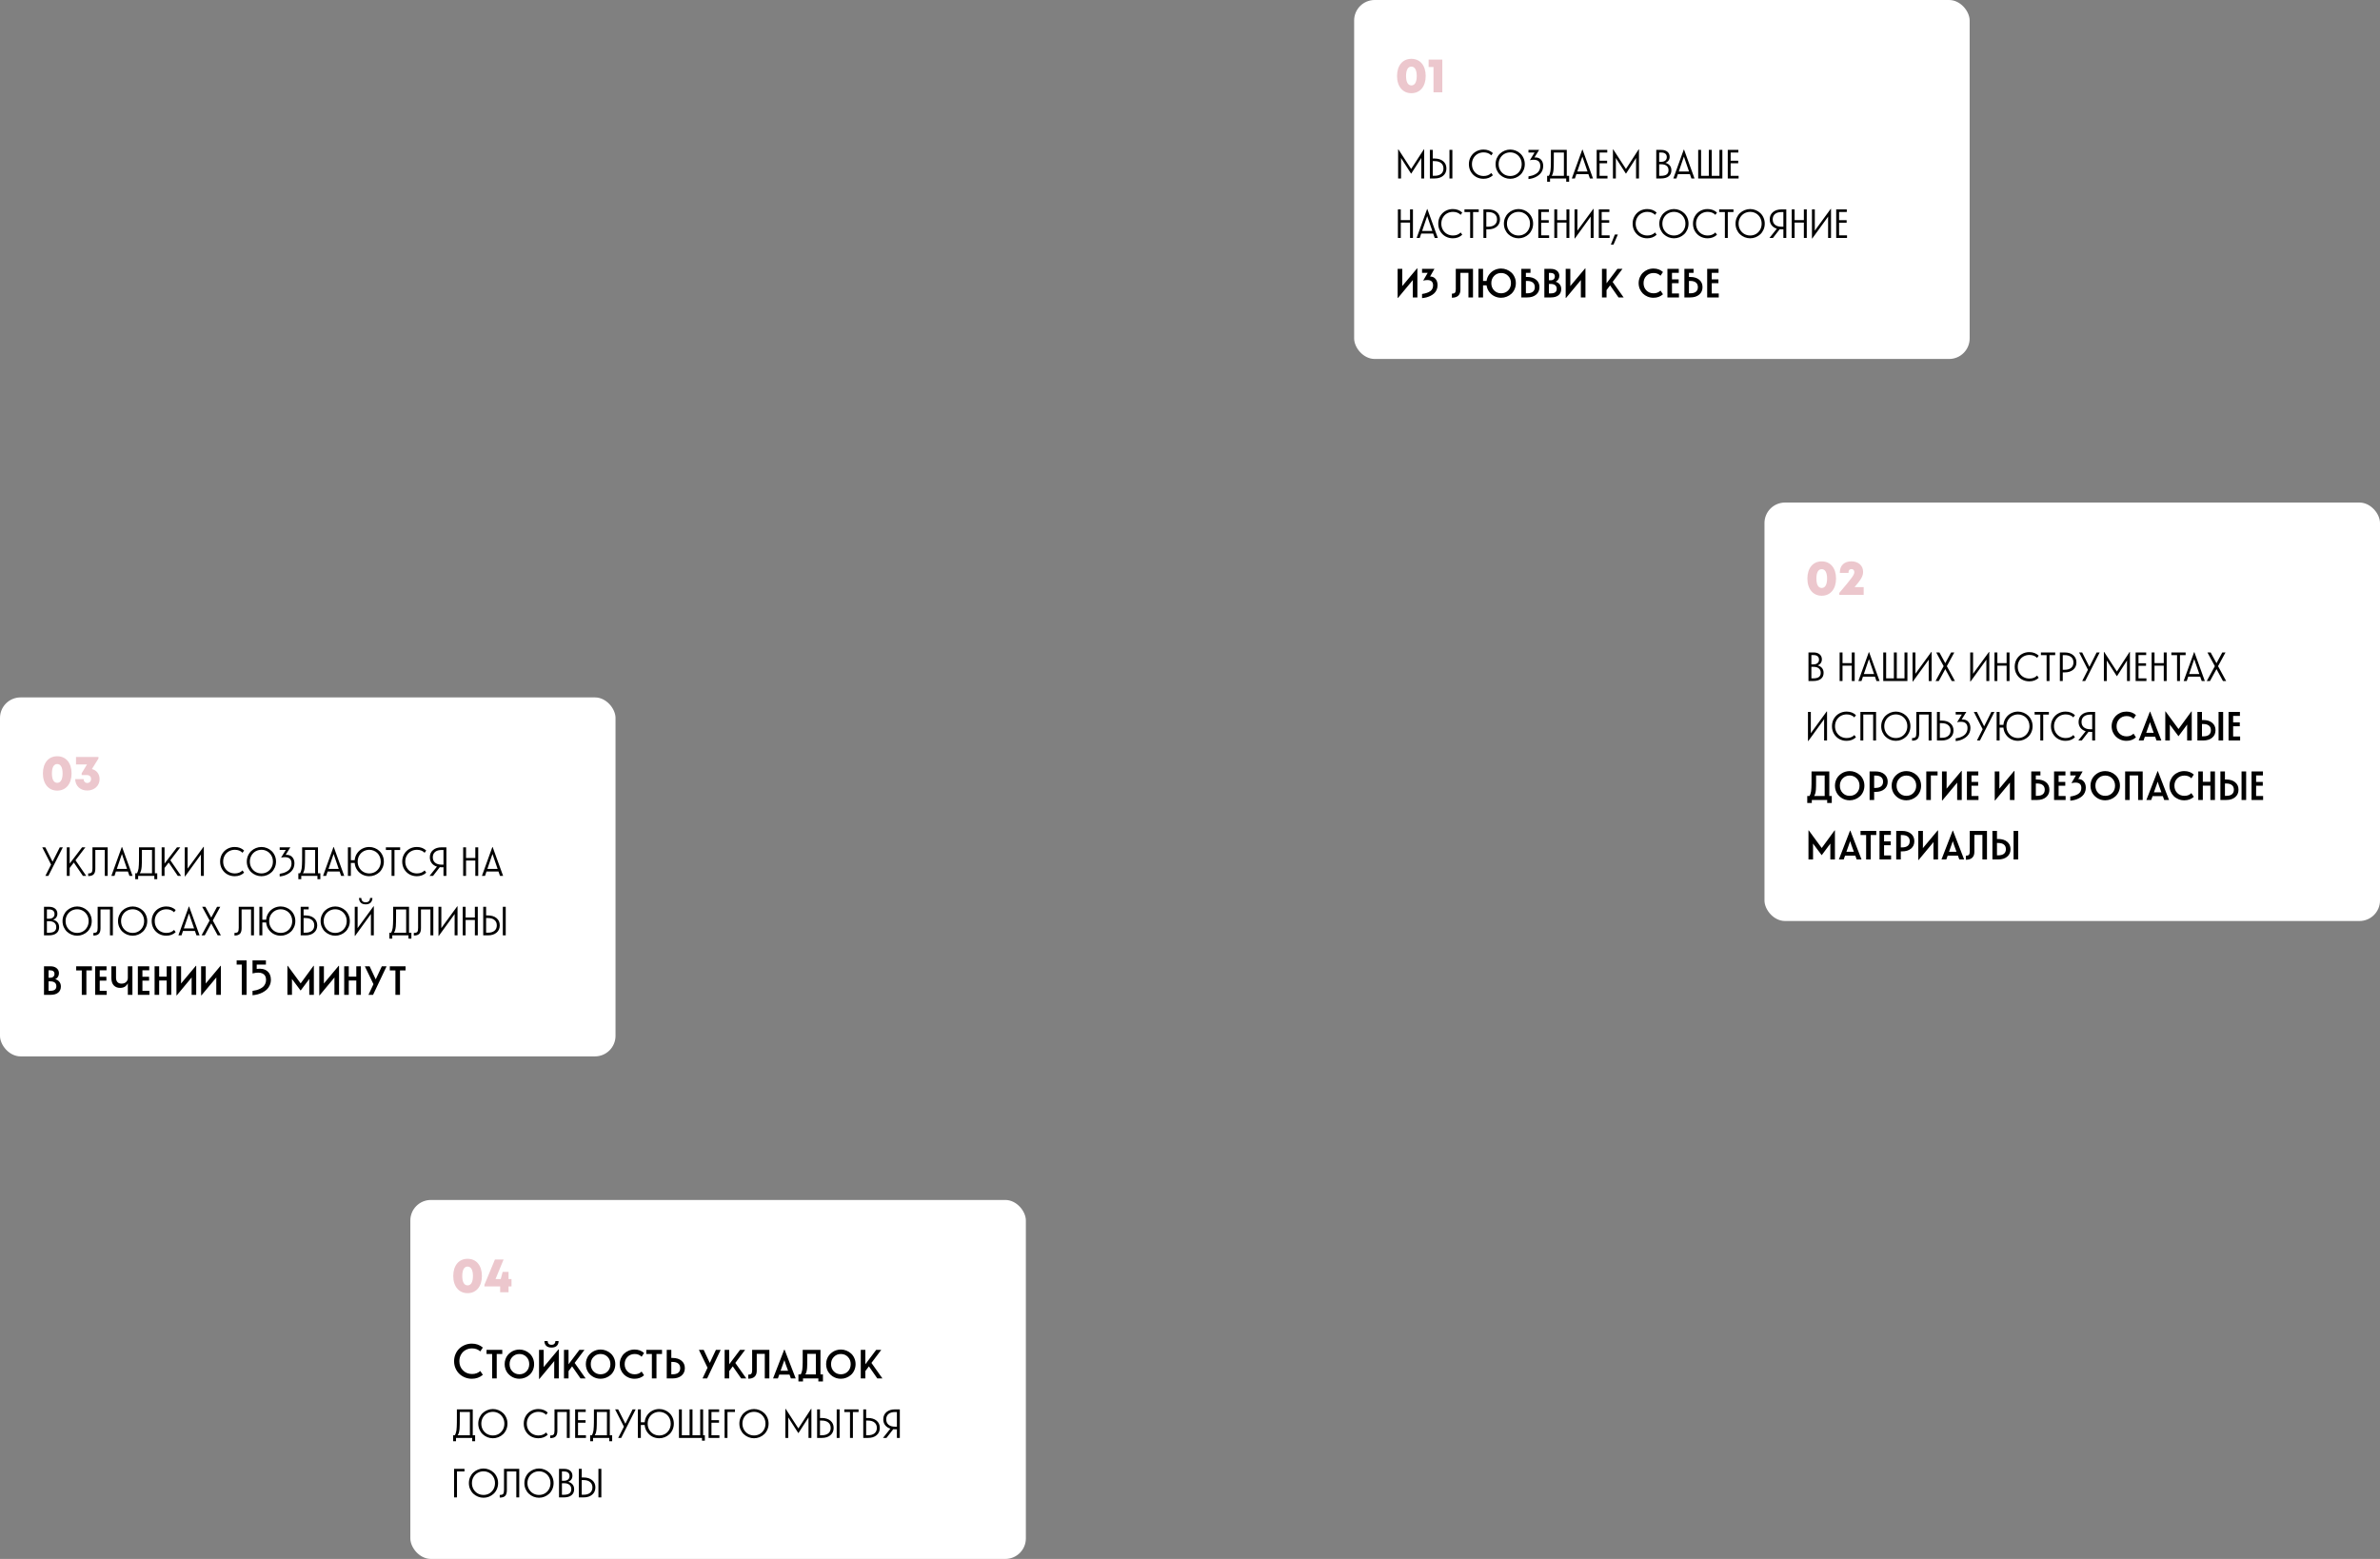 <?xml version="1.0" encoding="UTF-8"?> <svg xmlns="http://www.w3.org/2000/svg" width="1160" height="760" viewBox="0 0 1160 760" fill="none"><rect x="0" y="0" width="1160" height="760" fill="#808080" stroke="none"/><rect x="200" y="585" width="300" height="175" rx="10" fill="white"></rect><path d="M227.896 630.432C223.672 630.432 220.912 627.144 220.912 622.056C220.912 616.944 223.648 613.68 227.896 613.68C232.168 613.68 234.88 616.944 234.88 622.056C234.88 627.144 232.144 630.432 227.896 630.432ZM227.896 626.64C229.576 626.64 230.512 625.008 230.512 622.056C230.512 619.128 229.576 617.472 227.896 617.472C226.216 617.472 225.304 619.104 225.304 622.056C225.304 624.984 226.216 626.64 227.896 626.64ZM249.308 623.568V627.144H247.868V630H243.764V627.144H236.108V626.352L241.22 614.04H245.444L241.508 623.568H244.052L244.988 620.064H247.868V623.568H249.308Z" fill="#ECC7CD"></path><path d="M229.984 672.164C228.82 672.164 227.711 671.953 226.656 671.531C225.602 671.109 224.68 670.527 223.891 669.785C223.109 669.043 222.484 668.137 222.016 667.066C221.555 665.988 221.324 664.832 221.324 663.598C221.324 662.363 221.555 661.211 222.016 660.141C222.484 659.062 223.109 658.152 223.891 657.41C224.68 656.668 225.602 656.086 226.656 655.664C227.711 655.242 228.82 655.031 229.984 655.031C232.062 655.031 233.848 655.672 235.34 656.953L234.086 658.828C233.031 657.852 231.688 657.363 230.055 657.363C228.898 657.363 227.852 657.629 226.914 658.16C225.977 658.684 225.238 659.422 224.699 660.375C224.16 661.328 223.891 662.402 223.891 663.598C223.891 665.402 224.48 666.895 225.66 668.074C226.84 669.254 228.305 669.844 230.055 669.844C231.688 669.844 233.031 669.355 234.086 668.379L235.34 670.242C233.848 671.523 232.062 672.164 229.984 672.164ZM239.863 672V660.094H237.133V658.078H244.809V660.094H242.102V672H239.863ZM253.152 672.164C252.41 672.164 251.684 672.059 250.973 671.848C250.27 671.629 249.617 671.312 249.016 670.898C248.414 670.477 247.883 669.98 247.422 669.41C246.969 668.84 246.613 668.18 246.355 667.43C246.098 666.672 245.969 665.875 245.969 665.039C245.969 664.203 246.098 663.41 246.355 662.66C246.613 661.902 246.969 661.238 247.422 660.668C247.883 660.098 248.414 659.605 249.016 659.191C249.617 658.77 250.27 658.453 250.973 658.242C251.684 658.023 252.41 657.914 253.152 657.914C254.082 657.914 254.977 658.086 255.836 658.43C256.703 658.773 257.469 659.25 258.133 659.859C258.797 660.461 259.328 661.215 259.727 662.121C260.125 663.02 260.324 663.992 260.324 665.039C260.324 666.086 260.125 667.062 259.727 667.969C259.328 668.867 258.797 669.621 258.133 670.23C257.469 670.832 256.703 671.305 255.836 671.648C254.977 671.992 254.082 672.164 253.152 672.164ZM249.742 661.5C248.828 662.43 248.371 663.609 248.371 665.039C248.371 666.469 248.828 667.652 249.742 668.59C250.656 669.52 251.793 669.984 253.152 669.984C254.52 669.984 255.66 669.52 256.574 668.59C257.488 667.652 257.945 666.469 257.945 665.039C257.945 663.609 257.488 662.43 256.574 661.5C255.66 660.562 254.52 660.094 253.152 660.094C251.793 660.094 250.656 660.562 249.742 661.5ZM262.879 672.27L262.727 672.211V658.078H264.988V665.227L264.965 666.48L272.207 657.82L272.359 657.867V672H270.121V664.805L270.145 663.527L262.879 672.27ZM265.352 653.766H266.91C266.926 654.32 267.086 654.766 267.391 655.102C267.703 655.438 268.176 655.605 268.809 655.605C269.441 655.605 269.91 655.441 270.215 655.113C270.527 654.777 270.695 654.328 270.719 653.766H272.254C272.254 654.75 271.965 655.527 271.387 656.098C270.809 656.668 269.949 656.953 268.809 656.953C267.676 656.953 266.816 656.668 266.23 656.098C265.645 655.527 265.352 654.75 265.352 653.766ZM274.879 672V658.078H277.105V665.109L282.391 658.078H284.863L280.082 664.441L285.438 672H282.941L278.84 666.117L277.105 668.426V672H274.879ZM292.715 672.164C291.973 672.164 291.246 672.059 290.535 671.848C289.832 671.629 289.18 671.312 288.578 670.898C287.977 670.477 287.445 669.98 286.984 669.41C286.531 668.84 286.176 668.18 285.918 667.43C285.66 666.672 285.531 665.875 285.531 665.039C285.531 664.203 285.66 663.41 285.918 662.66C286.176 661.902 286.531 661.238 286.984 660.668C287.445 660.098 287.977 659.605 288.578 659.191C289.18 658.77 289.832 658.453 290.535 658.242C291.246 658.023 291.973 657.914 292.715 657.914C293.645 657.914 294.539 658.086 295.398 658.43C296.266 658.773 297.031 659.25 297.695 659.859C298.359 660.461 298.891 661.215 299.289 662.121C299.688 663.02 299.887 663.992 299.887 665.039C299.887 666.086 299.688 667.062 299.289 667.969C298.891 668.867 298.359 669.621 297.695 670.23C297.031 670.832 296.266 671.305 295.398 671.648C294.539 671.992 293.645 672.164 292.715 672.164ZM289.305 661.5C288.391 662.43 287.934 663.609 287.934 665.039C287.934 666.469 288.391 667.652 289.305 668.59C290.219 669.52 291.355 669.984 292.715 669.984C294.082 669.984 295.223 669.52 296.137 668.59C297.051 667.652 297.508 666.469 297.508 665.039C297.508 663.609 297.051 662.43 296.137 661.5C295.223 660.562 294.082 660.094 292.715 660.094C291.355 660.094 290.219 660.562 289.305 661.5ZM309.285 672.164C308.277 672.164 307.324 671.98 306.426 671.613C305.535 671.246 304.77 670.746 304.129 670.113C303.488 669.48 302.98 668.723 302.605 667.84C302.238 666.957 302.055 666.023 302.055 665.039C302.055 664.047 302.238 663.109 302.605 662.227C302.98 661.344 303.488 660.59 304.129 659.965C304.77 659.332 305.535 658.832 306.426 658.465C307.324 658.098 308.277 657.914 309.285 657.914C311.121 657.914 312.664 658.48 313.914 659.613L312.719 661.418C311.836 660.535 310.715 660.094 309.355 660.094C307.941 660.094 306.77 660.562 305.84 661.5C304.918 662.43 304.457 663.609 304.457 665.039C304.457 666.469 304.918 667.652 305.84 668.59C306.77 669.52 307.941 669.984 309.355 669.984C310.715 669.984 311.836 669.543 312.719 668.66L313.914 670.465C312.664 671.598 311.121 672.164 309.285 672.164ZM317.723 672V660.094H314.992V658.078H322.668V660.094H319.961V672H317.723ZM324.965 658.078H327.191V662.016H327.789C329.625 662.016 331.082 662.465 332.16 663.363C333.246 664.254 333.789 665.461 333.789 666.984C333.789 668.516 333.246 669.734 332.16 670.641C331.082 671.547 329.625 672 327.789 672H324.965V658.078ZM327.191 669.984H327.789C329.023 669.984 329.957 669.73 330.59 669.223C331.223 668.707 331.539 667.961 331.539 666.984C331.539 666.008 331.219 665.262 330.578 664.746C329.938 664.223 329.008 663.961 327.789 663.961H327.191V669.984ZM342.402 672L344.852 666.797L340.645 658.078H342.977L345.953 664.441L348.93 658.078H351.25L344.652 672H342.402ZM353.184 672V658.078H355.41V665.109L360.695 658.078H363.168L358.387 664.441L363.742 672H361.246L357.145 666.117L355.41 668.426V672H353.184ZM364.691 670.172C365.418 670.172 365.914 670.02 366.18 669.715C366.453 669.402 366.59 668.836 366.59 668.016V658.078H374.98V672H372.754V660.023H368.84V668.285C368.84 669.535 368.488 670.492 367.785 671.156C367.082 671.812 366.051 672.141 364.691 672.141V670.172ZM376.785 672L382.234 657.938H382.375L387.824 672H385.469L384.801 670.125H379.809L379.141 672H376.785ZM380.453 668.262H384.109L382.879 664.898L382.305 663.07L380.453 668.262ZM391.375 672V673.465H389.148V670.055H390.227C390.422 669.773 390.586 669.426 390.719 669.012C390.852 668.59 390.949 668.188 391.012 667.805C391.082 667.414 391.133 666.855 391.164 666.129C391.203 665.395 391.223 664.785 391.223 664.301C391.23 663.809 391.234 663.047 391.234 662.016V658.078H399.895V670.055H401.102V673.465H398.863V672H391.375ZM392.5 670.055H397.645V660.023H393.461V662.016C393.461 664.578 393.43 666.23 393.367 666.973C393.25 668.379 392.961 669.406 392.5 670.055ZM409.832 672.164C409.09 672.164 408.363 672.059 407.652 671.848C406.949 671.629 406.297 671.312 405.695 670.898C405.094 670.477 404.562 669.98 404.102 669.41C403.648 668.84 403.293 668.18 403.035 667.43C402.777 666.672 402.648 665.875 402.648 665.039C402.648 664.203 402.777 663.41 403.035 662.66C403.293 661.902 403.648 661.238 404.102 660.668C404.562 660.098 405.094 659.605 405.695 659.191C406.297 658.77 406.949 658.453 407.652 658.242C408.363 658.023 409.09 657.914 409.832 657.914C410.762 657.914 411.656 658.086 412.516 658.43C413.383 658.773 414.148 659.25 414.812 659.859C415.477 660.461 416.008 661.215 416.406 662.121C416.805 663.02 417.004 663.992 417.004 665.039C417.004 666.086 416.805 667.062 416.406 667.969C416.008 668.867 415.477 669.621 414.812 670.23C414.148 670.832 413.383 671.305 412.516 671.648C411.656 671.992 410.762 672.164 409.832 672.164ZM406.422 661.5C405.508 662.43 405.051 663.609 405.051 665.039C405.051 666.469 405.508 667.652 406.422 668.59C407.336 669.52 408.473 669.984 409.832 669.984C411.199 669.984 412.34 669.52 413.254 668.59C414.168 667.652 414.625 666.469 414.625 665.039C414.625 663.609 414.168 662.43 413.254 661.5C412.34 660.562 411.199 660.094 409.832 660.094C408.473 660.094 407.336 660.562 406.422 661.5ZM419.535 672V658.078H421.762V665.109L427.047 658.078H429.52L424.738 664.441L430.094 672H427.598L423.496 666.117L421.762 668.426V672H419.535ZM222.262 701V702.605H220.844V699.723H221.652C221.855 699.434 222.023 699.074 222.156 698.645C222.289 698.215 222.391 697.797 222.461 697.391C222.531 696.977 222.582 696.371 222.613 695.574C222.652 694.777 222.672 694.105 222.672 693.559C222.68 693.004 222.684 692.133 222.684 690.945V687.078H230.418V699.723H231.566V702.605H230.148V701H222.262ZM223.07 699.723H229.023V688.355H224.102V690.945C224.102 693.812 224.062 695.68 223.984 696.547C223.859 698.008 223.555 699.066 223.07 699.723ZM242.922 700.648C242.062 700.992 241.168 701.164 240.238 701.164C239.309 701.164 238.41 700.992 237.543 700.648C236.684 700.297 235.926 699.816 235.27 699.207C234.613 698.59 234.086 697.832 233.688 696.934C233.297 696.035 233.102 695.07 233.102 694.039C233.102 693.008 233.297 692.043 233.688 691.145C234.086 690.246 234.613 689.492 235.27 688.883C235.926 688.266 236.684 687.785 237.543 687.441C238.41 687.09 239.309 686.914 240.238 686.914C241.168 686.914 242.062 687.09 242.922 687.441C243.781 687.785 244.535 688.266 245.184 688.883C245.84 689.492 246.363 690.246 246.754 691.145C247.145 692.043 247.34 693.008 247.34 694.039C247.34 695.07 247.145 696.035 246.754 696.934C246.363 697.832 245.84 698.59 245.184 699.207C244.535 699.816 243.781 700.297 242.922 700.648ZM235.375 691.027C234.852 691.918 234.59 692.922 234.59 694.039C234.59 695.156 234.852 696.16 235.375 697.051C235.906 697.941 236.598 698.625 237.449 699.102C238.309 699.57 239.238 699.805 240.238 699.805C241.238 699.805 242.16 699.57 243.004 699.102C243.855 698.625 244.539 697.941 245.055 697.051C245.57 696.16 245.828 695.156 245.828 694.039C245.828 692.922 245.57 691.922 245.055 691.039C244.539 690.148 243.855 689.469 243.004 689C242.16 688.523 241.238 688.285 240.238 688.285C239.238 688.285 238.309 688.52 237.449 688.988C236.598 689.457 235.906 690.137 235.375 691.027ZM262.387 701.164C261.098 701.164 259.91 700.867 258.824 700.273C257.746 699.672 256.883 698.824 256.234 697.73C255.594 696.637 255.273 695.406 255.273 694.039C255.273 692.672 255.594 691.441 256.234 690.348C256.883 689.254 257.746 688.41 258.824 687.816C259.91 687.215 261.098 686.914 262.387 686.914C264.223 686.914 265.75 687.488 266.969 688.637L266.195 689.738C265.25 688.77 264.004 688.285 262.457 688.285C261.418 688.285 260.465 688.523 259.598 689C258.738 689.477 258.051 690.156 257.535 691.039C257.02 691.922 256.762 692.922 256.762 694.039C256.762 695.156 257.02 696.16 257.535 697.051C258.051 697.934 258.738 698.613 259.598 699.09C260.465 699.566 261.418 699.805 262.457 699.805C263.996 699.805 265.242 699.316 266.195 698.34L266.969 699.441C265.75 700.59 264.223 701.164 262.387 701.164ZM268.176 699.805C269.027 699.805 269.586 699.641 269.852 699.312C270.125 698.977 270.262 698.316 270.262 697.332V687.078H277.68V701H276.262V688.355H271.656V697.52C271.656 698.77 271.383 699.68 270.836 700.25C270.297 700.812 269.41 701.094 268.176 701.094V699.805ZM280.316 701V687.078H285.473V688.355H281.723V692.34H285.402V693.582H281.723V699.723H285.59V701H280.316ZM289.059 701V702.605H287.641V699.723H288.449C288.652 699.434 288.82 699.074 288.953 698.645C289.086 698.215 289.188 697.797 289.258 697.391C289.328 696.977 289.379 696.371 289.41 695.574C289.449 694.777 289.469 694.105 289.469 693.559C289.477 693.004 289.48 692.133 289.48 690.945V687.078H297.215V699.723H298.363V702.605H296.945V701H289.059ZM289.867 699.723H295.82V688.355H290.898V690.945C290.898 693.812 290.859 695.68 290.781 696.547C290.656 698.008 290.352 699.066 289.867 699.723ZM301.305 701L304.094 695.504L299.793 687.078H301.281L304.809 694.086L308.336 687.078H309.824L302.77 701H301.305ZM310.902 701V687.078H312.344V693.371H314.207C314.316 692.105 314.711 690.977 315.391 689.984C316.078 688.992 316.938 688.234 317.969 687.711C319.008 687.18 320.121 686.914 321.309 686.914C322.238 686.914 323.133 687.09 323.992 687.441C324.859 687.785 325.617 688.266 326.266 688.883C326.922 689.492 327.445 690.246 327.836 691.145C328.227 692.043 328.422 693.008 328.422 694.039C328.422 695.07 328.227 696.035 327.836 696.934C327.445 697.832 326.922 698.59 326.266 699.207C325.617 699.816 324.859 700.297 323.992 700.648C323.133 700.992 322.238 701.164 321.309 701.164C320.121 701.164 319.008 700.902 317.969 700.379C316.938 699.848 316.078 699.086 315.391 698.094C314.711 697.102 314.316 695.973 314.207 694.707H312.344V701H310.902ZM315.672 694.039C315.672 695.156 315.934 696.16 316.457 697.051C316.98 697.941 317.668 698.625 318.52 699.102C319.379 699.57 320.309 699.805 321.309 699.805C322.309 699.805 323.234 699.57 324.086 699.102C324.938 698.625 325.621 697.941 326.137 697.051C326.652 696.16 326.91 695.156 326.91 694.039C326.91 693.195 326.758 692.41 326.453 691.684C326.148 690.957 325.742 690.348 325.234 689.855C324.727 689.363 324.133 688.98 323.453 688.707C322.773 688.426 322.059 688.285 321.309 688.285C320.715 688.285 320.137 688.375 319.574 688.555C319.012 688.727 318.496 688.98 318.027 689.316C317.559 689.652 317.148 690.051 316.797 690.512C316.445 690.973 316.168 691.508 315.965 692.117C315.77 692.719 315.672 693.359 315.672 694.039ZM342.145 702.348V701H330.918V687.078H332.324V699.723H336.098V687.078H337.516V699.723H341.277V687.078H342.695V699.723H343.539V702.348H342.145ZM345.355 701V687.078H350.512V688.355H346.762V692.34H350.441V693.582H346.762V699.723H350.629V701H345.355ZM353.16 701V687.078H358.223V688.355H354.566V701H353.16ZM370.188 700.648C369.328 700.992 368.434 701.164 367.504 701.164C366.574 701.164 365.676 700.992 364.809 700.648C363.949 700.297 363.191 699.816 362.535 699.207C361.879 698.59 361.352 697.832 360.953 696.934C360.562 696.035 360.367 695.07 360.367 694.039C360.367 693.008 360.562 692.043 360.953 691.145C361.352 690.246 361.879 689.492 362.535 688.883C363.191 688.266 363.949 687.785 364.809 687.441C365.676 687.09 366.574 686.914 367.504 686.914C368.434 686.914 369.328 687.09 370.188 687.441C371.047 687.785 371.801 688.266 372.449 688.883C373.105 689.492 373.629 690.246 374.02 691.145C374.41 692.043 374.605 693.008 374.605 694.039C374.605 695.07 374.41 696.035 374.02 696.934C373.629 697.832 373.105 698.59 372.449 699.207C371.801 699.816 371.047 700.297 370.188 700.648ZM362.641 691.027C362.117 691.918 361.855 692.922 361.855 694.039C361.855 695.156 362.117 696.16 362.641 697.051C363.172 697.941 363.863 698.625 364.715 699.102C365.574 699.57 366.504 699.805 367.504 699.805C368.504 699.805 369.426 699.57 370.27 699.102C371.121 698.625 371.805 697.941 372.32 697.051C372.836 696.16 373.094 695.156 373.094 694.039C373.094 692.922 372.836 691.922 372.32 691.039C371.805 690.148 371.121 689.469 370.27 689C369.426 688.523 368.504 688.285 367.504 688.285C366.504 688.285 365.574 688.52 364.715 688.988C363.863 689.457 363.172 690.137 362.641 691.027ZM382.785 701V686.867L382.926 686.82L389.125 696.371L395.336 686.797L395.477 686.844V701H394.059V691.812L394.082 690.992L389.195 698.598H389.066L384.18 690.992L384.203 691.812V701H382.785ZM407.805 701V687.078H409.223V701H407.805ZM398.254 701V687.078H399.66V691.285H400.551C402.301 691.285 403.699 691.723 404.746 692.598C405.793 693.473 406.316 694.648 406.316 696.125C406.316 697.609 405.793 698.793 404.746 699.676C403.707 700.559 402.309 701 400.551 701H398.254ZM399.66 699.699H400.551C401.918 699.699 402.98 699.387 403.738 698.762C404.496 698.137 404.875 697.258 404.875 696.125C404.875 695 404.492 694.125 403.727 693.5C402.969 692.867 401.91 692.551 400.551 692.551H399.66V699.699ZM414.285 701V688.379H411.508V687.078H418.469V688.379H415.703V701H414.285ZM420.754 687.078H422.16V691.285H423.051C424.801 691.285 426.199 691.723 427.246 692.598C428.293 693.473 428.816 694.648 428.816 696.125C428.816 697.609 428.293 698.793 427.246 699.676C426.207 700.559 424.809 701 423.051 701H420.754V687.078ZM422.16 699.699H423.051C424.418 699.699 425.48 699.387 426.238 698.762C426.996 698.137 427.375 697.258 427.375 696.125C427.375 695 426.992 694.125 426.227 693.5C425.469 692.867 424.41 692.551 423.051 692.551H422.16V699.699ZM437.148 701V696.805H436.258C436.047 696.805 435.746 696.789 435.355 696.758L432.062 701H430.363L433.961 696.488C432.875 696.152 432.027 695.59 431.418 694.801C430.809 694.004 430.504 693.055 430.504 691.953C430.504 690.469 431.023 689.285 432.062 688.402C433.109 687.52 434.508 687.078 436.258 687.078H438.566V701H437.148ZM431.945 691.953C431.945 693.078 432.324 693.957 433.082 694.59C433.84 695.215 434.898 695.527 436.258 695.527H437.148V688.379H436.258C434.891 688.379 433.828 688.691 433.07 689.316C432.32 689.941 431.945 690.82 431.945 691.953ZM221.324 730V716.078H226.387V717.355H222.73V730H221.324ZM238.352 729.648C237.492 729.992 236.598 730.164 235.668 730.164C234.738 730.164 233.84 729.992 232.973 729.648C232.113 729.297 231.355 728.816 230.699 728.207C230.043 727.59 229.516 726.832 229.117 725.934C228.727 725.035 228.531 724.07 228.531 723.039C228.531 722.008 228.727 721.043 229.117 720.145C229.516 719.246 230.043 718.492 230.699 717.883C231.355 717.266 232.113 716.785 232.973 716.441C233.84 716.09 234.738 715.914 235.668 715.914C236.598 715.914 237.492 716.09 238.352 716.441C239.211 716.785 239.965 717.266 240.613 717.883C241.27 718.492 241.793 719.246 242.184 720.145C242.574 721.043 242.77 722.008 242.77 723.039C242.77 724.07 242.574 725.035 242.184 725.934C241.793 726.832 241.27 727.59 240.613 728.207C239.965 728.816 239.211 729.297 238.352 729.648ZM230.805 720.027C230.281 720.918 230.02 721.922 230.02 723.039C230.02 724.156 230.281 725.16 230.805 726.051C231.336 726.941 232.027 727.625 232.879 728.102C233.738 728.57 234.668 728.805 235.668 728.805C236.668 728.805 237.59 728.57 238.434 728.102C239.285 727.625 239.969 726.941 240.484 726.051C241 725.16 241.258 724.156 241.258 723.039C241.258 721.922 241 720.922 240.484 720.039C239.969 719.148 239.285 718.469 238.434 718C237.59 717.523 236.668 717.285 235.668 717.285C234.668 717.285 233.738 717.52 232.879 717.988C232.027 718.457 231.336 719.137 230.805 720.027ZM243.566 728.805C244.418 728.805 244.977 728.641 245.242 728.312C245.516 727.977 245.652 727.316 245.652 726.332V716.078H253.07V730H251.652V717.355H247.047V726.52C247.047 727.77 246.773 728.68 246.227 729.25C245.688 729.812 244.801 730.094 243.566 730.094V728.805ZM265.398 729.648C264.539 729.992 263.645 730.164 262.715 730.164C261.785 730.164 260.887 729.992 260.02 729.648C259.16 729.297 258.402 728.816 257.746 728.207C257.09 727.59 256.562 726.832 256.164 725.934C255.773 725.035 255.578 724.07 255.578 723.039C255.578 722.008 255.773 721.043 256.164 720.145C256.562 719.246 257.09 718.492 257.746 717.883C258.402 717.266 259.16 716.785 260.02 716.441C260.887 716.09 261.785 715.914 262.715 715.914C263.645 715.914 264.539 716.09 265.398 716.441C266.258 716.785 267.012 717.266 267.66 717.883C268.316 718.492 268.84 719.246 269.23 720.145C269.621 721.043 269.816 722.008 269.816 723.039C269.816 724.07 269.621 725.035 269.23 725.934C268.84 726.832 268.316 727.59 267.66 728.207C267.012 728.816 266.258 729.297 265.398 729.648ZM257.852 720.027C257.328 720.918 257.066 721.922 257.066 723.039C257.066 724.156 257.328 725.16 257.852 726.051C258.383 726.941 259.074 727.625 259.926 728.102C260.785 728.57 261.715 728.805 262.715 728.805C263.715 728.805 264.637 728.57 265.48 728.102C266.332 727.625 267.016 726.941 267.531 726.051C268.047 725.16 268.305 724.156 268.305 723.039C268.305 721.922 268.047 720.922 267.531 720.039C267.016 719.148 266.332 718.469 265.48 718C264.637 717.523 263.715 717.285 262.715 717.285C261.715 717.285 260.785 717.52 259.926 717.988C259.074 718.457 258.383 719.137 257.852 720.027ZM272.465 730V716.078H274.961C276.195 716.078 277.176 716.383 277.902 716.992C278.629 717.594 278.992 718.41 278.992 719.441C278.992 720.152 278.809 720.762 278.441 721.27C278.082 721.777 277.57 722.145 276.906 722.371C277.836 722.629 278.555 723.066 279.062 723.684C279.578 724.293 279.836 725.078 279.836 726.039C279.836 727.289 279.398 728.262 278.523 728.957C277.656 729.652 276.395 730 274.738 730H272.465ZM273.883 728.723H274.691C275.973 728.723 276.918 728.5 277.527 728.055C278.137 727.602 278.441 726.914 278.441 725.992C278.441 725.047 278.129 724.328 277.504 723.836C276.887 723.336 276.016 723.086 274.891 723.086H273.883V728.723ZM273.883 721.891H274.867C275.711 721.891 276.375 721.691 276.859 721.293C277.352 720.887 277.598 720.324 277.598 719.605C277.598 718.871 277.367 718.312 276.906 717.93C276.445 717.547 275.773 717.355 274.891 717.355H273.883V721.891ZM291.672 730V716.078H293.09V730H291.672ZM282.121 730V716.078H283.527V720.285H284.418C286.168 720.285 287.566 720.723 288.613 721.598C289.66 722.473 290.184 723.648 290.184 725.125C290.184 726.609 289.66 727.793 288.613 728.676C287.574 729.559 286.176 730 284.418 730H282.121ZM283.527 728.699H284.418C285.785 728.699 286.848 728.387 287.605 727.762C288.363 727.137 288.742 726.258 288.742 725.125C288.742 724 288.359 723.125 287.594 722.5C286.836 721.867 285.777 721.551 284.418 721.551H283.527V728.699Z" fill="black"></path><rect x="660" width="300" height="175" rx="10" fill="white"></rect><path d="M687.896 45.432C683.672 45.432 680.912 42.144 680.912 37.056C680.912 31.944 683.648 28.68 687.896 28.68C692.168 28.68 694.88 31.944 694.88 37.056C694.88 42.144 692.144 45.432 687.896 45.432ZM687.896 41.64C689.576 41.64 690.512 40.008 690.512 37.056C690.512 34.128 689.576 32.472 687.896 32.472C686.216 32.472 685.304 34.104 685.304 37.056C685.304 39.984 686.216 41.64 687.896 41.64ZM696.305 29.04H702.977V45H698.681V32.664H696.305V29.04Z" fill="#ECC7CD"></path><path d="M681.441 87V72.867L681.582 72.82L687.781 82.371L693.992 72.797L694.133 72.844V87H692.715V77.812L692.738 76.992L687.852 84.598H687.723L682.836 76.992L682.859 77.812V87H681.441ZM706.461 87V73.078H707.879V87H706.461ZM696.91 87V73.078H698.316V77.285H699.207C700.957 77.285 702.355 77.723 703.402 78.598C704.449 79.473 704.973 80.648 704.973 82.125C704.973 83.609 704.449 84.793 703.402 85.676C702.363 86.559 700.965 87 699.207 87H696.91ZM698.316 85.699H699.207C700.574 85.699 701.637 85.387 702.395 84.762C703.152 84.137 703.531 83.258 703.531 82.125C703.531 81 703.148 80.125 702.383 79.5C701.625 78.867 700.566 78.551 699.207 78.551H698.316V85.699ZM723.043 87.164C721.754 87.164 720.566 86.867 719.48 86.273C718.402 85.672 717.539 84.824 716.891 83.731C716.25 82.637 715.93 81.406 715.93 80.039C715.93 78.672 716.25 77.441 716.891 76.348C717.539 75.254 718.402 74.41 719.48 73.816C720.566 73.215 721.754 72.914 723.043 72.914C724.879 72.914 726.406 73.488 727.625 74.637L726.852 75.738C725.906 74.769 724.66 74.285 723.113 74.285C722.074 74.285 721.121 74.523 720.254 75C719.395 75.477 718.707 76.156 718.191 77.039C717.676 77.922 717.418 78.922 717.418 80.039C717.418 81.156 717.676 82.16 718.191 83.051C718.707 83.934 719.395 84.613 720.254 85.09C721.121 85.566 722.074 85.805 723.113 85.805C724.652 85.805 725.898 85.316 726.852 84.34L727.625 85.441C726.406 86.59 724.879 87.164 723.043 87.164ZM738.758 86.648C737.898 86.992 737.004 87.164 736.074 87.164C735.145 87.164 734.246 86.992 733.379 86.648C732.52 86.297 731.762 85.816 731.105 85.207C730.449 84.59 729.922 83.832 729.523 82.934C729.133 82.035 728.938 81.07 728.938 80.039C728.938 79.008 729.133 78.043 729.523 77.144C729.922 76.246 730.449 75.492 731.105 74.883C731.762 74.266 732.52 73.785 733.379 73.441C734.246 73.09 735.145 72.914 736.074 72.914C737.004 72.914 737.898 73.09 738.758 73.441C739.617 73.785 740.371 74.266 741.02 74.883C741.676 75.492 742.199 76.246 742.59 77.144C742.98 78.043 743.176 79.008 743.176 80.039C743.176 81.07 742.98 82.035 742.59 82.934C742.199 83.832 741.676 84.59 741.02 85.207C740.371 85.816 739.617 86.297 738.758 86.648ZM731.211 77.027C730.688 77.918 730.426 78.922 730.426 80.039C730.426 81.156 730.688 82.16 731.211 83.051C731.742 83.941 732.434 84.625 733.285 85.102C734.145 85.57 735.074 85.805 736.074 85.805C737.074 85.805 737.996 85.57 738.84 85.102C739.691 84.625 740.375 83.941 740.891 83.051C741.406 82.16 741.664 81.156 741.664 80.039C741.664 78.922 741.406 77.922 740.891 77.039C740.375 76.148 739.691 75.469 738.84 75C737.996 74.523 737.074 74.285 736.074 74.285C735.074 74.285 734.145 74.519 733.285 74.988C732.434 75.457 731.742 76.137 731.211 77.027ZM744.969 85.992C745.609 85.891 746.199 85.758 746.738 85.594C747.277 85.43 747.797 85.211 748.297 84.938C748.805 84.664 749.23 84.348 749.574 83.988C749.926 83.629 750.207 83.191 750.418 82.676C750.629 82.152 750.734 81.578 750.734 80.953C750.734 78.906 749.652 77.883 747.488 77.883C746.98 77.883 746.367 77.953 745.648 78.094L747.945 74.356H744.969V73.078H750.16L747.875 76.758C749.266 76.672 750.324 77.019 751.051 77.801C751.785 78.582 752.152 79.617 752.152 80.906C752.152 81.68 752.016 82.402 751.742 83.074C751.469 83.738 751.098 84.309 750.629 84.785C750.168 85.262 749.625 85.68 749 86.039C748.383 86.398 747.734 86.68 747.055 86.883C746.383 87.078 745.688 87.215 744.969 87.293V85.992ZM755.48 87V88.606H754.062V85.723H754.871C755.074 85.434 755.242 85.074 755.375 84.644C755.508 84.215 755.609 83.797 755.68 83.391C755.75 82.977 755.801 82.371 755.832 81.574C755.871 80.777 755.891 80.106 755.891 79.559C755.898 79.004 755.902 78.133 755.902 76.945V73.078H763.637V85.723H764.785V88.606H763.367V87H755.48ZM756.289 85.723H762.242V74.356H757.32V76.945C757.32 79.812 757.281 81.68 757.203 82.547C757.078 84.008 756.773 85.066 756.289 85.723ZM766.098 87L771.184 72.938H771.324L776.422 87H774.91L774.16 84.867H768.324L767.609 87H766.098ZM768.758 83.613H773.75L771.664 77.566L771.254 76.324L770.82 77.566L768.758 83.613ZM778.215 87V73.078H783.371V74.356H779.621V78.34H783.301V79.582H779.621V85.723H783.488V87H778.215ZM786.137 87V72.867L786.277 72.82L792.477 82.371L798.688 72.797L798.828 72.844V87H797.41V77.812L797.434 76.992L792.547 84.598H792.418L787.531 76.992L787.555 77.812V87H786.137ZM807.254 87V73.078H809.75C810.984 73.078 811.965 73.383 812.691 73.992C813.418 74.594 813.781 75.41 813.781 76.441C813.781 77.152 813.598 77.762 813.23 78.269C812.871 78.777 812.359 79.144 811.695 79.371C812.625 79.629 813.344 80.066 813.852 80.684C814.367 81.293 814.625 82.078 814.625 83.039C814.625 84.289 814.188 85.262 813.312 85.957C812.445 86.652 811.184 87 809.527 87H807.254ZM808.672 85.723H809.48C810.762 85.723 811.707 85.5 812.316 85.055C812.926 84.602 813.23 83.914 813.23 82.992C813.23 82.047 812.918 81.328 812.293 80.836C811.676 80.336 810.805 80.086 809.68 80.086H808.672V85.723ZM808.672 78.891H809.656C810.5 78.891 811.164 78.691 811.648 78.293C812.141 77.887 812.387 77.324 812.387 76.606C812.387 75.871 812.156 75.312 811.695 74.93C811.234 74.547 810.562 74.356 809.68 74.356H808.672V78.891ZM815.574 87L820.66 72.938H820.801L825.898 87H824.387L823.637 84.867H817.801L817.086 87H815.574ZM818.234 83.613H823.227L821.141 77.566L820.73 76.324L820.297 77.566L818.234 83.613ZM827.691 87V73.078H829.098V85.723H832.871V73.078H834.289V85.723H838.051V73.078H839.469V87H827.691ZM842.105 87V73.078H847.262V74.356H843.512V78.34H847.191V79.582H843.512V85.723H847.379V87H842.105ZM681.324 116V102.078H682.73V107.293H687.242V102.078H688.66V116H687.242V108.512H682.73V116H681.324ZM690.465 116L695.551 101.938H695.691L700.789 116H699.277L698.527 113.867H692.691L691.977 116H690.465ZM693.125 112.613H698.117L696.031 106.566L695.621 105.324L695.188 106.566L693.125 112.613ZM708.113 116.164C706.824 116.164 705.637 115.867 704.551 115.273C703.473 114.672 702.609 113.824 701.961 112.73C701.32 111.637 701 110.406 701 109.039C701 107.672 701.32 106.441 701.961 105.348C702.609 104.254 703.473 103.41 704.551 102.816C705.637 102.215 706.824 101.914 708.113 101.914C709.949 101.914 711.477 102.488 712.695 103.637L711.922 104.738C710.977 103.77 709.73 103.285 708.184 103.285C707.145 103.285 706.191 103.523 705.324 104C704.465 104.477 703.777 105.156 703.262 106.039C702.746 106.922 702.488 107.922 702.488 109.039C702.488 110.156 702.746 111.16 703.262 112.051C703.777 112.934 704.465 113.613 705.324 114.09C706.191 114.566 707.145 114.805 708.184 114.805C709.723 114.805 710.969 114.316 711.922 113.34L712.695 114.441C711.477 115.59 709.949 116.164 708.113 116.164ZM716.551 116V103.379H713.773V102.078H720.734V103.379H717.969V116H716.551ZM723.02 116V102.078H725.316C727.074 102.078 728.473 102.52 729.512 103.402C730.559 104.285 731.082 105.469 731.082 106.953C731.082 108.43 730.559 109.609 729.512 110.492C728.465 111.367 727.066 111.805 725.316 111.805H724.426V116H723.02ZM724.426 110.527H725.316C726.676 110.527 727.734 110.215 728.492 109.59C729.258 108.957 729.641 108.078 729.641 106.953C729.641 105.82 729.262 104.941 728.504 104.316C727.746 103.691 726.684 103.379 725.316 103.379H724.426V110.527ZM742.812 115.648C741.953 115.992 741.059 116.164 740.129 116.164C739.199 116.164 738.301 115.992 737.434 115.648C736.574 115.297 735.816 114.816 735.16 114.207C734.504 113.59 733.977 112.832 733.578 111.934C733.188 111.035 732.992 110.07 732.992 109.039C732.992 108.008 733.188 107.043 733.578 106.145C733.977 105.246 734.504 104.492 735.16 103.883C735.816 103.266 736.574 102.785 737.434 102.441C738.301 102.09 739.199 101.914 740.129 101.914C741.059 101.914 741.953 102.09 742.812 102.441C743.672 102.785 744.426 103.266 745.074 103.883C745.73 104.492 746.254 105.246 746.645 106.145C747.035 107.043 747.23 108.008 747.23 109.039C747.23 110.07 747.035 111.035 746.645 111.934C746.254 112.832 745.73 113.59 745.074 114.207C744.426 114.816 743.672 115.297 742.812 115.648ZM735.266 106.027C734.742 106.918 734.48 107.922 734.48 109.039C734.48 110.156 734.742 111.16 735.266 112.051C735.797 112.941 736.488 113.625 737.34 114.102C738.199 114.57 739.129 114.805 740.129 114.805C741.129 114.805 742.051 114.57 742.895 114.102C743.746 113.625 744.43 112.941 744.945 112.051C745.461 111.16 745.719 110.156 745.719 109.039C745.719 107.922 745.461 106.922 744.945 106.039C744.43 105.148 743.746 104.469 742.895 104C742.051 103.523 741.129 103.285 740.129 103.285C739.129 103.285 738.199 103.52 737.34 103.988C736.488 104.457 735.797 105.137 735.266 106.027ZM749.762 116V102.078H754.918V103.355H751.168V107.34H754.848V108.582H751.168V114.723H755.035V116H749.762ZM757.566 116V102.078H758.973V107.293H763.484V102.078H764.902V116H763.484V108.512H758.973V116H757.566ZM767.574 116.27L767.422 116.211V102.078H768.816V111.676L768.793 112.473L776.574 101.82L776.715 101.867V116H775.297V106.379L775.32 105.582L767.574 116.27ZM779.246 116V102.078H784.402V103.355H780.652V107.34H784.332V108.582H780.652V114.723H784.52V116H779.246ZM785.129 119.234L787.074 114.324H788.539L786.418 119.234H785.129ZM802.848 116.164C801.559 116.164 800.371 115.867 799.285 115.273C798.207 114.672 797.344 113.824 796.695 112.73C796.055 111.637 795.734 110.406 795.734 109.039C795.734 107.672 796.055 106.441 796.695 105.348C797.344 104.254 798.207 103.41 799.285 102.816C800.371 102.215 801.559 101.914 802.848 101.914C804.684 101.914 806.211 102.488 807.43 103.637L806.656 104.738C805.711 103.77 804.465 103.285 802.918 103.285C801.879 103.285 800.926 103.523 800.059 104C799.199 104.477 798.512 105.156 797.996 106.039C797.48 106.922 797.223 107.922 797.223 109.039C797.223 110.156 797.48 111.16 797.996 112.051C798.512 112.934 799.199 113.613 800.059 114.09C800.926 114.566 801.879 114.805 802.918 114.805C804.457 114.805 805.703 114.316 806.656 113.34L807.43 114.441C806.211 115.59 804.684 116.164 802.848 116.164ZM818.562 115.648C817.703 115.992 816.809 116.164 815.879 116.164C814.949 116.164 814.051 115.992 813.184 115.648C812.324 115.297 811.566 114.816 810.91 114.207C810.254 113.59 809.727 112.832 809.328 111.934C808.938 111.035 808.742 110.07 808.742 109.039C808.742 108.008 808.938 107.043 809.328 106.145C809.727 105.246 810.254 104.492 810.91 103.883C811.566 103.266 812.324 102.785 813.184 102.441C814.051 102.09 814.949 101.914 815.879 101.914C816.809 101.914 817.703 102.09 818.562 102.441C819.422 102.785 820.176 103.266 820.824 103.883C821.48 104.492 822.004 105.246 822.395 106.145C822.785 107.043 822.98 108.008 822.98 109.039C822.98 110.07 822.785 111.035 822.395 111.934C822.004 112.832 821.48 113.59 820.824 114.207C820.176 114.816 819.422 115.297 818.562 115.648ZM811.016 106.027C810.492 106.918 810.23 107.922 810.23 109.039C810.23 110.156 810.492 111.16 811.016 112.051C811.547 112.941 812.238 113.625 813.09 114.102C813.949 114.57 814.879 114.805 815.879 114.805C816.879 114.805 817.801 114.57 818.645 114.102C819.496 113.625 820.18 112.941 820.695 112.051C821.211 111.16 821.469 110.156 821.469 109.039C821.469 107.922 821.211 106.922 820.695 106.039C820.18 105.148 819.496 104.469 818.645 104C817.801 103.523 816.879 103.285 815.879 103.285C814.879 103.285 813.949 103.52 813.09 103.988C812.238 104.457 811.547 105.137 811.016 106.027ZM832.262 116.164C830.973 116.164 829.785 115.867 828.699 115.273C827.621 114.672 826.758 113.824 826.109 112.73C825.469 111.637 825.148 110.406 825.148 109.039C825.148 107.672 825.469 106.441 826.109 105.348C826.758 104.254 827.621 103.41 828.699 102.816C829.785 102.215 830.973 101.914 832.262 101.914C834.098 101.914 835.625 102.488 836.844 103.637L836.07 104.738C835.125 103.77 833.879 103.285 832.332 103.285C831.293 103.285 830.34 103.523 829.473 104C828.613 104.477 827.926 105.156 827.41 106.039C826.895 106.922 826.637 107.922 826.637 109.039C826.637 110.156 826.895 111.16 827.41 112.051C827.926 112.934 828.613 113.613 829.473 114.09C830.34 114.566 831.293 114.805 832.332 114.805C833.871 114.805 835.117 114.316 836.07 113.34L836.844 114.441C835.625 115.59 834.098 116.164 832.262 116.164ZM840.699 116V103.379H837.922V102.078H844.883V103.379H842.117V116H840.699ZM855.711 115.648C854.852 115.992 853.957 116.164 853.027 116.164C852.098 116.164 851.199 115.992 850.332 115.648C849.473 115.297 848.715 114.816 848.059 114.207C847.402 113.59 846.875 112.832 846.477 111.934C846.086 111.035 845.891 110.07 845.891 109.039C845.891 108.008 846.086 107.043 846.477 106.145C846.875 105.246 847.402 104.492 848.059 103.883C848.715 103.266 849.473 102.785 850.332 102.441C851.199 102.09 852.098 101.914 853.027 101.914C853.957 101.914 854.852 102.09 855.711 102.441C856.57 102.785 857.324 103.266 857.973 103.883C858.629 104.492 859.152 105.246 859.543 106.145C859.934 107.043 860.129 108.008 860.129 109.039C860.129 110.07 859.934 111.035 859.543 111.934C859.152 112.832 858.629 113.59 857.973 114.207C857.324 114.816 856.57 115.297 855.711 115.648ZM848.164 106.027C847.641 106.918 847.379 107.922 847.379 109.039C847.379 110.156 847.641 111.16 848.164 112.051C848.695 112.941 849.387 113.625 850.238 114.102C851.098 114.57 852.027 114.805 853.027 114.805C854.027 114.805 854.949 114.57 855.793 114.102C856.645 113.625 857.328 112.941 857.844 112.051C858.359 111.16 858.617 110.156 858.617 109.039C858.617 107.922 858.359 106.922 857.844 106.039C857.328 105.148 856.645 104.469 855.793 104C854.949 103.523 854.027 103.285 853.027 103.285C852.027 103.285 851.098 103.52 850.238 103.988C849.387 104.457 848.695 105.137 848.164 106.027ZM869.211 116V111.805H868.32C868.109 111.805 867.809 111.789 867.418 111.758L864.125 116H862.426L866.023 111.488C864.938 111.152 864.09 110.59 863.48 109.801C862.871 109.004 862.566 108.055 862.566 106.953C862.566 105.469 863.086 104.285 864.125 103.402C865.172 102.52 866.57 102.078 868.32 102.078H870.629V116H869.211ZM864.008 106.953C864.008 108.078 864.387 108.957 865.145 109.59C865.902 110.215 866.961 110.527 868.32 110.527H869.211V103.379H868.32C866.953 103.379 865.891 103.691 865.133 104.316C864.383 104.941 864.008 105.82 864.008 106.953ZM873.277 116V102.078H874.684V107.293H879.195V102.078H880.613V116H879.195V108.512H874.684V116H873.277ZM883.285 116.27L883.133 116.211V102.078H884.527V111.676L884.504 112.473L892.285 101.82L892.426 101.867V116H891.008V106.379L891.031 105.582L883.285 116.27ZM894.957 116V102.078H900.113V103.355H896.363V107.34H900.043V108.582H896.363V114.723H900.23V116H894.957ZM681.348 145.27L681.195 145.211V131.078H683.457V138.227L683.434 139.48L690.676 130.82L690.828 130.867V145H688.59V137.805L688.613 136.527L681.348 145.27ZM693.102 143.324C694.898 143.051 696.242 142.586 697.133 141.93C698.031 141.273 698.48 140.336 698.48 139.117C698.48 137.391 697.543 136.527 695.668 136.527C695.129 136.527 694.457 136.617 693.652 136.797L695.844 133.023H693.102V131.078H699.125L697.016 134.805C698.133 134.805 699.02 135.195 699.676 135.977C700.332 136.758 700.66 137.781 700.66 139.047C700.66 139.875 700.504 140.637 700.191 141.332C699.879 142.02 699.473 142.59 698.973 143.043C698.48 143.496 697.895 143.891 697.215 144.227C696.543 144.562 695.867 144.816 695.188 144.988C694.516 145.152 693.82 145.27 693.102 145.34V143.324ZM707.645 143.172C708.371 143.172 708.867 143.02 709.133 142.715C709.406 142.402 709.543 141.836 709.543 141.016V131.078H717.934V145H715.707V133.023H711.793V141.285C711.793 142.535 711.441 143.492 710.738 144.156C710.035 144.812 709.004 145.141 707.645 145.141V143.172ZM720.582 145V131.078H722.832V136.961H724.543C724.715 135.766 725.148 134.703 725.844 133.773C726.547 132.844 727.402 132.137 728.41 131.652C729.426 131.16 730.504 130.914 731.645 130.914C732.574 130.914 733.469 131.086 734.328 131.43C735.195 131.773 735.961 132.25 736.625 132.859C737.289 133.461 737.82 134.215 738.219 135.121C738.617 136.02 738.816 136.992 738.816 138.039C738.816 139.086 738.617 140.062 738.219 140.969C737.82 141.867 737.289 142.621 736.625 143.23C735.961 143.832 735.195 144.305 734.328 144.648C733.469 144.992 732.574 145.164 731.645 145.164C730.504 145.164 729.426 144.918 728.41 144.426C727.395 143.934 726.535 143.223 725.832 142.293C725.137 141.355 724.707 140.289 724.543 139.094H722.832V145H720.582ZM728.234 134.5C727.32 135.43 726.863 136.609 726.863 138.039C726.863 139.469 727.32 140.652 728.234 141.59C729.148 142.52 730.285 142.984 731.645 142.984C733.012 142.984 734.152 142.52 735.066 141.59C735.98 140.652 736.438 139.469 736.438 138.039C736.438 136.609 735.98 135.43 735.066 134.5C734.152 133.562 733.012 133.094 731.645 133.094C730.285 133.094 729.148 133.562 728.234 134.5ZM741.488 131.078H745.953V133.023H743.715V135.016H744.324C746.16 135.016 747.617 135.465 748.695 136.363C749.781 137.254 750.324 138.461 750.324 139.984C750.324 141.516 749.781 142.734 748.695 143.641C747.617 144.547 746.16 145 744.324 145H741.488V131.078ZM743.715 142.984H744.324C745.551 142.984 746.48 142.73 747.113 142.223C747.746 141.707 748.062 140.961 748.062 139.984C748.062 139.008 747.742 138.262 747.102 137.746C746.469 137.223 745.543 136.961 744.324 136.961H743.715V142.984ZM752.715 145V131.078H755.855C757.113 131.078 758.117 131.387 758.867 132.004C759.625 132.621 760.004 133.441 760.004 134.465C760.004 135.129 759.844 135.711 759.523 136.211C759.211 136.703 758.773 137.082 758.211 137.348C759.062 137.598 759.73 138.031 760.215 138.648C760.699 139.258 760.941 140.023 760.941 140.945C760.941 142.203 760.504 143.195 759.629 143.922C758.754 144.641 757.496 145 755.855 145H752.715ZM754.941 143.031H755.785C756.785 143.031 757.527 142.848 758.012 142.48C758.496 142.113 758.738 141.555 758.738 140.805C758.738 140.031 758.488 139.441 757.988 139.035C757.488 138.629 756.762 138.426 755.809 138.426H754.941V143.031ZM754.941 136.645H755.809C756.418 136.645 756.906 136.477 757.273 136.141C757.641 135.805 757.824 135.352 757.824 134.781C757.824 134.234 757.648 133.809 757.297 133.504C756.945 133.199 756.449 133.047 755.809 133.047H754.941V136.645ZM763.262 145.27L763.109 145.211V131.078H765.371V138.227L765.348 139.48L772.59 130.82L772.742 130.867V145H770.504V137.805L770.527 136.527L763.262 145.27ZM780.793 145V131.078H783.02V138.109L788.305 131.078H790.777L785.996 137.441L791.352 145H788.855L784.754 139.117L783.02 141.426V145H780.793ZM805.895 145.164C804.887 145.164 803.934 144.98 803.035 144.613C802.145 144.246 801.379 143.746 800.738 143.113C800.098 142.48 799.59 141.723 799.215 140.84C798.848 139.957 798.664 139.023 798.664 138.039C798.664 137.047 798.848 136.109 799.215 135.227C799.59 134.344 800.098 133.59 800.738 132.965C801.379 132.332 802.145 131.832 803.035 131.465C803.934 131.098 804.887 130.914 805.895 130.914C807.73 130.914 809.273 131.48 810.523 132.613L809.328 134.418C808.445 133.535 807.324 133.094 805.965 133.094C804.551 133.094 803.379 133.562 802.449 134.5C801.527 135.43 801.066 136.609 801.066 138.039C801.066 139.469 801.527 140.652 802.449 141.59C803.379 142.52 804.551 142.984 805.965 142.984C807.324 142.984 808.445 142.543 809.328 141.66L810.523 143.465C809.273 144.598 807.73 145.164 805.895 145.164ZM812.691 145V131.078H818.234V133.023H814.918V136.188H818.164V138.062H814.918V143.055H818.328V145H812.691ZM820.965 131.078H825.43V133.023H823.191V135.016H823.801C825.637 135.016 827.094 135.465 828.172 136.363C829.258 137.254 829.801 138.461 829.801 139.984C829.801 141.516 829.258 142.734 828.172 143.641C827.094 144.547 825.637 145 823.801 145H820.965V131.078ZM823.191 142.984H823.801C825.027 142.984 825.957 142.73 826.59 142.223C827.223 141.707 827.539 140.961 827.539 139.984C827.539 139.008 827.219 138.262 826.578 137.746C825.945 137.223 825.02 136.961 823.801 136.961H823.191V142.984ZM832.074 145V131.078H837.617V133.023H834.301V136.188H837.547V138.062H834.301V143.055H837.711V145H832.074Z" fill="black"></path><rect y="340" width="300" height="175" rx="10" fill="white"></rect><path d="M27.896 385.432C23.672 385.432 20.912 382.144 20.912 377.056C20.912 371.944 23.648 368.68 27.896 368.68C32.168 368.68 34.88 371.944 34.88 377.056C34.88 382.144 32.144 385.432 27.896 385.432ZM27.896 381.64C29.576 381.64 30.512 380.008 30.512 377.056C30.512 374.128 29.576 372.472 27.896 372.472C26.216 372.472 25.304 374.104 25.304 377.056C25.304 379.984 26.216 381.64 27.896 381.64ZM44.796 374.92C47.076 375.496 48.54 377.344 48.54 379.816C48.54 383.056 46.02 385.384 42.516 385.384C39.108 385.384 36.732 383.152 36.636 379.84H40.74C40.788 380.968 41.484 381.712 42.54 381.712C43.62 381.712 44.388 380.92 44.388 379.744C44.388 378.568 43.596 377.848 42.348 377.848H39.804V376.96L42.396 372.688H37.044V369.04H47.988V369.784L44.796 374.92Z" fill="#ECC7CD"></path><path d="M22.109 427L24.898 421.504L20.598 413.078H22.086L25.613 420.086L29.141 413.078H30.629L23.574 427H22.109ZM32.551 427V413.078H33.957V421L40.016 413.078H41.621L36.793 419.395L42.031 427H40.414L35.984 420.496L33.957 423.133V427H32.551ZM42.98 425.805C43.832 425.805 44.391 425.641 44.656 425.312C44.93 424.977 45.066 424.316 45.066 423.332V413.078H52.484V427H51.066V414.355H46.461V423.52C46.461 424.77 46.188 425.68 45.641 426.25C45.102 426.812 44.215 427.094 42.98 427.094V425.805ZM54.277 427L59.363 412.938H59.504L64.602 427H63.09L62.34 424.867H56.504L55.789 427H54.277ZM56.938 423.613H61.93L59.844 417.566L59.434 416.324L59 417.566L56.938 423.613ZM67.332 427V428.605H65.914V425.723H66.723C66.926 425.434 67.094 425.074 67.227 424.645C67.359 424.215 67.461 423.797 67.531 423.391C67.602 422.977 67.652 422.371 67.684 421.574C67.723 420.777 67.742 420.105 67.742 419.559C67.75 419.004 67.754 418.133 67.754 416.945V413.078H75.488V425.723H76.637V428.605H75.219V427H67.332ZM68.141 425.723H74.094V414.355H69.172V416.945C69.172 419.812 69.133 421.68 69.055 422.547C68.93 424.008 68.625 425.066 68.141 425.723ZM78.793 427V413.078H80.199V421L86.258 413.078H87.863L83.035 419.395L88.273 427H86.656L82.227 420.496L80.199 423.133V427H78.793ZM90.207 427.27L90.055 427.211V413.078H91.449V422.676L91.426 423.473L99.207 412.82L99.348 412.867V427H97.93V417.379L97.953 416.582L90.207 427.27ZM114.395 427.164C113.105 427.164 111.918 426.867 110.832 426.273C109.754 425.672 108.891 424.824 108.242 423.73C107.602 422.637 107.281 421.406 107.281 420.039C107.281 418.672 107.602 417.441 108.242 416.348C108.891 415.254 109.754 414.41 110.832 413.816C111.918 413.215 113.105 412.914 114.395 412.914C116.23 412.914 117.758 413.488 118.977 414.637L118.203 415.738C117.258 414.77 116.012 414.285 114.465 414.285C113.426 414.285 112.473 414.523 111.605 415C110.746 415.477 110.059 416.156 109.543 417.039C109.027 417.922 108.77 418.922 108.77 420.039C108.77 421.156 109.027 422.16 109.543 423.051C110.059 423.934 110.746 424.613 111.605 425.09C112.473 425.566 113.426 425.805 114.465 425.805C116.004 425.805 117.25 425.316 118.203 424.34L118.977 425.441C117.758 426.59 116.23 427.164 114.395 427.164ZM130.109 426.648C129.25 426.992 128.355 427.164 127.426 427.164C126.496 427.164 125.598 426.992 124.73 426.648C123.871 426.297 123.113 425.816 122.457 425.207C121.801 424.59 121.273 423.832 120.875 422.934C120.484 422.035 120.289 421.07 120.289 420.039C120.289 419.008 120.484 418.043 120.875 417.145C121.273 416.246 121.801 415.492 122.457 414.883C123.113 414.266 123.871 413.785 124.73 413.441C125.598 413.09 126.496 412.914 127.426 412.914C128.355 412.914 129.25 413.09 130.109 413.441C130.969 413.785 131.723 414.266 132.371 414.883C133.027 415.492 133.551 416.246 133.941 417.145C134.332 418.043 134.527 419.008 134.527 420.039C134.527 421.07 134.332 422.035 133.941 422.934C133.551 423.832 133.027 424.59 132.371 425.207C131.723 425.816 130.969 426.297 130.109 426.648ZM122.562 417.027C122.039 417.918 121.777 418.922 121.777 420.039C121.777 421.156 122.039 422.16 122.562 423.051C123.094 423.941 123.785 424.625 124.637 425.102C125.496 425.57 126.426 425.805 127.426 425.805C128.426 425.805 129.348 425.57 130.191 425.102C131.043 424.625 131.727 423.941 132.242 423.051C132.758 422.16 133.016 421.156 133.016 420.039C133.016 418.922 132.758 417.922 132.242 417.039C131.727 416.148 131.043 415.469 130.191 415C129.348 414.523 128.426 414.285 127.426 414.285C126.426 414.285 125.496 414.52 124.637 414.988C123.785 415.457 123.094 416.137 122.562 417.027ZM136.32 425.992C136.961 425.891 137.551 425.758 138.09 425.594C138.629 425.43 139.148 425.211 139.648 424.938C140.156 424.664 140.582 424.348 140.926 423.988C141.277 423.629 141.559 423.191 141.77 422.676C141.98 422.152 142.086 421.578 142.086 420.953C142.086 418.906 141.004 417.883 138.84 417.883C138.332 417.883 137.719 417.953 137 418.094L139.297 414.355H136.32V413.078H141.512L139.227 416.758C140.617 416.672 141.676 417.02 142.402 417.801C143.137 418.582 143.504 419.617 143.504 420.906C143.504 421.68 143.367 422.402 143.094 423.074C142.82 423.738 142.449 424.309 141.98 424.785C141.52 425.262 140.977 425.68 140.352 426.039C139.734 426.398 139.086 426.68 138.406 426.883C137.734 427.078 137.039 427.215 136.32 427.293V425.992ZM146.832 427V428.605H145.414V425.723H146.223C146.426 425.434 146.594 425.074 146.727 424.645C146.859 424.215 146.961 423.797 147.031 423.391C147.102 422.977 147.152 422.371 147.184 421.574C147.223 420.777 147.242 420.105 147.242 419.559C147.25 419.004 147.254 418.133 147.254 416.945V413.078H154.988V425.723H156.137V428.605H154.719V427H146.832ZM147.641 425.723H153.594V414.355H148.672V416.945C148.672 419.812 148.633 421.68 148.555 422.547C148.43 424.008 148.125 425.066 147.641 425.723ZM157.449 427L162.535 412.938H162.676L167.773 427H166.262L165.512 424.867H159.676L158.961 427H157.449ZM160.109 423.613H165.102L163.016 417.566L162.605 416.324L162.172 417.566L160.109 423.613ZM169.566 427V413.078H171.008V419.371H172.871C172.98 418.105 173.375 416.977 174.055 415.984C174.742 414.992 175.602 414.234 176.633 413.711C177.672 413.18 178.785 412.914 179.973 412.914C180.902 412.914 181.797 413.09 182.656 413.441C183.523 413.785 184.281 414.266 184.93 414.883C185.586 415.492 186.109 416.246 186.5 417.145C186.891 418.043 187.086 419.008 187.086 420.039C187.086 421.07 186.891 422.035 186.5 422.934C186.109 423.832 185.586 424.59 184.93 425.207C184.281 425.816 183.523 426.297 182.656 426.648C181.797 426.992 180.902 427.164 179.973 427.164C178.785 427.164 177.672 426.902 176.633 426.379C175.602 425.848 174.742 425.086 174.055 424.094C173.375 423.102 172.98 421.973 172.871 420.707H171.008V427H169.566ZM174.336 420.039C174.336 421.156 174.598 422.16 175.121 423.051C175.645 423.941 176.332 424.625 177.184 425.102C178.043 425.57 178.973 425.805 179.973 425.805C180.973 425.805 181.898 425.57 182.75 425.102C183.602 424.625 184.285 423.941 184.801 423.051C185.316 422.16 185.574 421.156 185.574 420.039C185.574 419.195 185.422 418.41 185.117 417.684C184.812 416.957 184.406 416.348 183.898 415.855C183.391 415.363 182.797 414.98 182.117 414.707C181.438 414.426 180.723 414.285 179.973 414.285C179.379 414.285 178.801 414.375 178.238 414.555C177.676 414.727 177.16 414.98 176.691 415.316C176.223 415.652 175.812 416.051 175.461 416.512C175.109 416.973 174.832 417.508 174.629 418.117C174.434 418.719 174.336 419.359 174.336 420.039ZM190.848 427V414.379H188.07V413.078H195.031V414.379H192.266V427H190.848ZM203.152 427.164C201.863 427.164 200.676 426.867 199.59 426.273C198.512 425.672 197.648 424.824 197 423.73C196.359 422.637 196.039 421.406 196.039 420.039C196.039 418.672 196.359 417.441 197 416.348C197.648 415.254 198.512 414.41 199.59 413.816C200.676 413.215 201.863 412.914 203.152 412.914C204.988 412.914 206.516 413.488 207.734 414.637L206.961 415.738C206.016 414.77 204.77 414.285 203.223 414.285C202.184 414.285 201.23 414.523 200.363 415C199.504 415.477 198.816 416.156 198.301 417.039C197.785 417.922 197.527 418.922 197.527 420.039C197.527 421.156 197.785 422.16 198.301 423.051C198.816 423.934 199.504 424.613 200.363 425.09C201.23 425.566 202.184 425.805 203.223 425.805C204.762 425.805 206.008 425.316 206.961 424.34L207.734 425.441C206.516 426.59 204.988 427.164 203.152 427.164ZM216.148 427V422.805H215.258C215.047 422.805 214.746 422.789 214.355 422.758L211.062 427H209.363L212.961 422.488C211.875 422.152 211.027 421.59 210.418 420.801C209.809 420.004 209.504 419.055 209.504 417.953C209.504 416.469 210.023 415.285 211.062 414.402C212.109 413.52 213.508 413.078 215.258 413.078H217.566V427H216.148ZM210.945 417.953C210.945 419.078 211.324 419.957 212.082 420.59C212.84 421.215 213.898 421.527 215.258 421.527H216.148V414.379H215.258C213.891 414.379 212.828 414.691 212.07 415.316C211.32 415.941 210.945 416.82 210.945 417.953ZM225.746 427V413.078H227.152V418.293H231.664V413.078H233.082V427H231.664V419.512H227.152V427H225.746ZM234.887 427L239.973 412.938H240.113L245.211 427H243.699L242.949 424.867H237.113L236.398 427H234.887ZM237.547 423.613H242.539L240.453 417.566L240.043 416.324L239.609 417.566L237.547 423.613ZM21.441 456V442.078H23.938C25.172 442.078 26.152 442.383 26.879 442.992C27.605 443.594 27.969 444.41 27.969 445.441C27.969 446.152 27.785 446.762 27.418 447.27C27.059 447.777 26.547 448.145 25.883 448.371C26.812 448.629 27.531 449.066 28.039 449.684C28.555 450.293 28.812 451.078 28.812 452.039C28.812 453.289 28.375 454.262 27.5 454.957C26.633 455.652 25.371 456 23.715 456H21.441ZM22.859 454.723H23.668C24.949 454.723 25.895 454.5 26.504 454.055C27.113 453.602 27.418 452.914 27.418 451.992C27.418 451.047 27.105 450.328 26.48 449.836C25.863 449.336 24.992 449.086 23.867 449.086H22.859V454.723ZM22.859 447.891H23.844C24.688 447.891 25.352 447.691 25.836 447.293C26.328 446.887 26.574 446.324 26.574 445.605C26.574 444.871 26.344 444.312 25.883 443.93C25.422 443.547 24.75 443.355 23.867 443.355H22.859V447.891ZM40.297 455.648C39.438 455.992 38.543 456.164 37.613 456.164C36.684 456.164 35.785 455.992 34.918 455.648C34.059 455.297 33.301 454.816 32.645 454.207C31.988 453.59 31.461 452.832 31.062 451.934C30.672 451.035 30.477 450.07 30.477 449.039C30.477 448.008 30.672 447.043 31.062 446.145C31.461 445.246 31.988 444.492 32.645 443.883C33.301 443.266 34.059 442.785 34.918 442.441C35.785 442.09 36.684 441.914 37.613 441.914C38.543 441.914 39.438 442.09 40.297 442.441C41.156 442.785 41.91 443.266 42.559 443.883C43.215 444.492 43.738 445.246 44.129 446.145C44.52 447.043 44.715 448.008 44.715 449.039C44.715 450.07 44.52 451.035 44.129 451.934C43.738 452.832 43.215 453.59 42.559 454.207C41.91 454.816 41.156 455.297 40.297 455.648ZM32.75 446.027C32.227 446.918 31.965 447.922 31.965 449.039C31.965 450.156 32.227 451.16 32.75 452.051C33.281 452.941 33.973 453.625 34.824 454.102C35.684 454.57 36.613 454.805 37.613 454.805C38.613 454.805 39.535 454.57 40.379 454.102C41.23 453.625 41.914 452.941 42.43 452.051C42.945 451.16 43.203 450.156 43.203 449.039C43.203 447.922 42.945 446.922 42.43 446.039C41.914 445.148 41.23 444.469 40.379 444C39.535 443.523 38.613 443.285 37.613 443.285C36.613 443.285 35.684 443.52 34.824 443.988C33.973 444.457 33.281 445.137 32.75 446.027ZM45.512 454.805C46.363 454.805 46.922 454.641 47.188 454.312C47.461 453.977 47.598 453.316 47.598 452.332V442.078H55.016V456H53.598V443.355H48.992V452.52C48.992 453.77 48.719 454.68 48.172 455.25C47.633 455.812 46.746 456.094 45.512 456.094V454.805ZM67.344 455.648C66.484 455.992 65.59 456.164 64.66 456.164C63.73 456.164 62.832 455.992 61.965 455.648C61.105 455.297 60.348 454.816 59.691 454.207C59.035 453.59 58.508 452.832 58.109 451.934C57.719 451.035 57.523 450.07 57.523 449.039C57.523 448.008 57.719 447.043 58.109 446.145C58.508 445.246 59.035 444.492 59.691 443.883C60.348 443.266 61.105 442.785 61.965 442.441C62.832 442.09 63.73 441.914 64.66 441.914C65.59 441.914 66.484 442.09 67.344 442.441C68.203 442.785 68.957 443.266 69.606 443.883C70.262 444.492 70.785 445.246 71.176 446.145C71.566 447.043 71.762 448.008 71.762 449.039C71.762 450.07 71.566 451.035 71.176 451.934C70.785 452.832 70.262 453.59 69.606 454.207C68.957 454.816 68.203 455.297 67.344 455.648ZM59.797 446.027C59.273 446.918 59.012 447.922 59.012 449.039C59.012 450.156 59.273 451.16 59.797 452.051C60.328 452.941 61.02 453.625 61.871 454.102C62.73 454.57 63.66 454.805 64.66 454.805C65.66 454.805 66.582 454.57 67.426 454.102C68.277 453.625 68.961 452.941 69.477 452.051C69.992 451.16 70.25 450.156 70.25 449.039C70.25 447.922 69.992 446.922 69.477 446.039C68.961 445.148 68.277 444.469 67.426 444C66.582 443.523 65.66 443.285 64.66 443.285C63.66 443.285 62.73 443.52 61.871 443.988C61.02 444.457 60.328 445.137 59.797 446.027ZM81.043 456.164C79.754 456.164 78.566 455.867 77.481 455.273C76.402 454.672 75.539 453.824 74.891 452.73C74.25 451.637 73.93 450.406 73.93 449.039C73.93 447.672 74.25 446.441 74.891 445.348C75.539 444.254 76.402 443.41 77.481 442.816C78.566 442.215 79.754 441.914 81.043 441.914C82.879 441.914 84.406 442.488 85.625 443.637L84.852 444.738C83.906 443.77 82.66 443.285 81.113 443.285C80.074 443.285 79.121 443.523 78.254 444C77.394 444.477 76.707 445.156 76.191 446.039C75.676 446.922 75.418 447.922 75.418 449.039C75.418 450.156 75.676 451.16 76.191 452.051C76.707 452.934 77.394 453.613 78.254 454.09C79.121 454.566 80.074 454.805 81.113 454.805C82.652 454.805 83.898 454.316 84.852 453.34L85.625 454.441C84.406 455.59 82.879 456.164 81.043 456.164ZM86.949 456L92.035 441.938H92.176L97.273 456H95.762L95.012 453.867H89.176L88.461 456H86.949ZM89.609 452.613H94.602L92.516 446.566L92.106 445.324L91.672 446.566L89.609 452.613ZM106.098 456L102.957 450.188L99.793 456H98.223L102.16 448.758L98.539 442.078H100.098L102.957 447.316L105.793 442.078H107.352L103.719 448.758L107.656 456H106.098ZM114.277 454.805C115.129 454.805 115.688 454.641 115.953 454.312C116.227 453.977 116.363 453.316 116.363 452.332V442.078H123.781V456H122.363V443.355H117.758V452.52C117.758 453.77 117.484 454.68 116.938 455.25C116.398 455.812 115.512 456.094 114.277 456.094V454.805ZM126.418 456V442.078H127.859V448.371H129.723C129.832 447.105 130.227 445.977 130.906 444.984C131.594 443.992 132.453 443.234 133.484 442.711C134.523 442.18 135.637 441.914 136.824 441.914C137.754 441.914 138.648 442.09 139.508 442.441C140.375 442.785 141.133 443.266 141.781 443.883C142.438 444.492 142.961 445.246 143.352 446.145C143.742 447.043 143.938 448.008 143.938 449.039C143.938 450.07 143.742 451.035 143.352 451.934C142.961 452.832 142.438 453.59 141.781 454.207C141.133 454.816 140.375 455.297 139.508 455.648C138.648 455.992 137.754 456.164 136.824 456.164C135.637 456.164 134.523 455.902 133.484 455.379C132.453 454.848 131.594 454.086 130.906 453.094C130.227 452.102 129.832 450.973 129.723 449.707H127.859V456H126.418ZM131.188 449.039C131.188 450.156 131.449 451.16 131.973 452.051C132.496 452.941 133.184 453.625 134.035 454.102C134.895 454.57 135.824 454.805 136.824 454.805C137.824 454.805 138.75 454.57 139.602 454.102C140.453 453.625 141.137 452.941 141.652 452.051C142.168 451.16 142.426 450.156 142.426 449.039C142.426 448.195 142.273 447.41 141.969 446.684C141.664 445.957 141.258 445.348 140.75 444.855C140.242 444.363 139.648 443.98 138.969 443.707C138.289 443.426 137.574 443.285 136.824 443.285C136.23 443.285 135.652 443.375 135.09 443.555C134.527 443.727 134.012 443.98 133.543 444.316C133.074 444.652 132.664 445.051 132.312 445.512C131.961 445.973 131.684 446.508 131.48 447.117C131.285 447.719 131.188 448.359 131.188 449.039ZM146.551 442.078H150.441V443.332H147.969V446.285H148.848C150.598 446.285 151.996 446.723 153.043 447.598C154.09 448.473 154.613 449.648 154.613 451.125C154.613 452.609 154.09 453.793 153.043 454.676C152.004 455.559 150.605 456 148.848 456H146.551V442.078ZM147.969 454.699H148.848C150.215 454.699 151.277 454.387 152.035 453.762C152.793 453.137 153.172 452.258 153.172 451.125C153.172 450 152.789 449.125 152.023 448.5C151.266 447.867 150.207 447.551 148.848 447.551H147.969V454.699ZM166.086 455.648C165.227 455.992 164.332 456.164 163.402 456.164C162.473 456.164 161.574 455.992 160.707 455.648C159.848 455.297 159.09 454.816 158.434 454.207C157.777 453.59 157.25 452.832 156.852 451.934C156.461 451.035 156.266 450.07 156.266 449.039C156.266 448.008 156.461 447.043 156.852 446.145C157.25 445.246 157.777 444.492 158.434 443.883C159.09 443.266 159.848 442.785 160.707 442.441C161.574 442.09 162.473 441.914 163.402 441.914C164.332 441.914 165.227 442.09 166.086 442.441C166.945 442.785 167.699 443.266 168.348 443.883C169.004 444.492 169.527 445.246 169.918 446.145C170.309 447.043 170.504 448.008 170.504 449.039C170.504 450.07 170.309 451.035 169.918 451.934C169.527 452.832 169.004 453.59 168.348 454.207C167.699 454.816 166.945 455.297 166.086 455.648ZM158.539 446.027C158.016 446.918 157.754 447.922 157.754 449.039C157.754 450.156 158.016 451.16 158.539 452.051C159.07 452.941 159.762 453.625 160.613 454.102C161.473 454.57 162.402 454.805 163.402 454.805C164.402 454.805 165.324 454.57 166.168 454.102C167.02 453.625 167.703 452.941 168.219 452.051C168.734 451.16 168.992 450.156 168.992 449.039C168.992 447.922 168.734 446.922 168.219 446.039C167.703 445.148 167.02 444.469 166.168 444C165.324 443.523 164.402 443.285 163.402 443.285C162.402 443.285 161.473 443.52 160.613 443.988C159.762 444.457 159.07 445.137 158.539 446.027ZM173.059 456.27L172.906 456.211V442.078H174.301V451.676L174.277 452.473L182.059 441.82L182.199 441.867V456H180.781V446.379L180.805 445.582L173.059 456.27ZM174.98 437.766H176.059C176.098 438.406 176.289 438.918 176.633 439.301C176.984 439.684 177.52 439.875 178.238 439.875C178.949 439.875 179.48 439.684 179.832 439.301C180.184 438.91 180.371 438.398 180.395 437.766H181.508C181.508 438.688 181.227 439.438 180.664 440.016C180.109 440.594 179.301 440.883 178.238 440.883C177.168 440.883 176.355 440.598 175.801 440.027C175.254 439.449 174.98 438.695 174.98 437.766ZM191.199 456V457.605H189.781V454.723H190.59C190.793 454.434 190.961 454.074 191.094 453.645C191.227 453.215 191.328 452.797 191.398 452.391C191.469 451.977 191.52 451.371 191.551 450.574C191.59 449.777 191.609 449.105 191.609 448.559C191.617 448.004 191.621 447.133 191.621 445.945V442.078H199.355V454.723H200.504V457.605H199.086V456H191.199ZM192.008 454.723H197.961V443.355H193.039V445.945C193.039 448.812 193 450.68 192.922 451.547C192.797 453.008 192.492 454.066 192.008 454.723ZM201.699 454.805C202.551 454.805 203.109 454.641 203.375 454.312C203.648 453.977 203.785 453.316 203.785 452.332V442.078H211.203V456H209.785V443.355H205.18V452.52C205.18 453.77 204.906 454.68 204.359 455.25C203.82 455.812 202.934 456.094 201.699 456.094V454.805ZM213.863 456.27L213.711 456.211V442.078H215.105V451.676L215.082 452.473L222.863 441.82L223.004 441.867V456H221.586V446.379L221.609 445.582L213.863 456.27ZM225.535 456V442.078H226.941V447.293H231.453V442.078H232.871V456H231.453V448.512H226.941V456H225.535ZM245.07 456V442.078H246.488V456H245.07ZM235.52 456V442.078H236.926V446.285H237.816C239.566 446.285 240.965 446.723 242.012 447.598C243.059 448.473 243.582 449.648 243.582 451.125C243.582 452.609 243.059 453.793 242.012 454.676C240.973 455.559 239.574 456 237.816 456H235.52ZM236.926 454.699H237.816C239.184 454.699 240.246 454.387 241.004 453.762C241.762 453.137 242.141 452.258 242.141 451.125C242.141 450 241.758 449.125 240.992 448.5C240.234 447.867 239.176 447.551 237.816 447.551H236.926V454.699ZM21.441 485V471.078H24.582C25.84 471.078 26.844 471.387 27.594 472.004C28.352 472.621 28.73 473.441 28.73 474.465C28.73 475.129 28.57 475.711 28.25 476.211C27.938 476.703 27.5 477.082 26.938 477.348C27.789 477.598 28.457 478.031 28.941 478.648C29.426 479.258 29.668 480.023 29.668 480.945C29.668 482.203 29.23 483.195 28.355 483.922C27.48 484.641 26.223 485 24.582 485H21.441ZM23.668 483.031H24.512C25.512 483.031 26.254 482.848 26.738 482.48C27.223 482.113 27.465 481.555 27.465 480.805C27.465 480.031 27.215 479.441 26.715 479.035C26.215 478.629 25.488 478.426 24.535 478.426H23.668V483.031ZM23.668 476.645H24.535C25.145 476.645 25.633 476.477 26 476.141C26.367 475.805 26.551 475.352 26.551 474.781C26.551 474.234 26.375 473.809 26.023 473.504C25.672 473.199 25.176 473.047 24.535 473.047H23.668V476.645ZM39.863 485V473.094H37.133V471.078H44.809V473.094H42.102V485H39.863ZM46.379 485V471.078H51.922V473.023H48.605V476.188H51.852V478.062H48.605V483.055H52.016V485H46.379ZM62.305 479.34C62.188 479.605 62.039 479.859 61.859 480.102C61.68 480.336 61.441 480.574 61.145 480.816C60.855 481.059 60.484 481.254 60.031 481.402C59.586 481.543 59.09 481.613 58.543 481.613C57.285 481.613 56.262 481.211 55.473 480.406C54.684 479.602 54.289 478.398 54.289 476.797V471.078H56.551V476.691C56.551 477.559 56.777 478.25 57.23 478.766C57.684 479.273 58.352 479.527 59.234 479.527C60.156 479.527 60.898 479.266 61.461 478.742C62.023 478.219 62.305 477.535 62.305 476.691V471.078H64.543V485H62.305V479.34ZM67.191 485V471.078H72.734V473.023H69.418V476.188H72.664V478.062H69.418V483.055H72.828V485H67.191ZM75.348 485V471.078H77.574V476.141H81.242V471.078H83.481V485H81.242V478.016H77.574V485H75.348ZM86.152 485.27L86 485.211V471.078H88.262V478.227L88.238 479.48L95.481 470.82L95.633 470.867V485H93.394V477.805L93.418 476.527L86.152 485.27ZM98.176 485.27L98.023 485.211V471.078H100.285V478.227L100.262 479.48L107.504 470.82L107.656 470.867V485H105.418V477.805L105.441 476.527L98.176 485.27ZM117.84 485V470.234H115.344V468.195H120.195V485H117.84ZM123.078 483.078C123.797 482.977 124.457 482.844 125.059 482.68C125.668 482.508 126.262 482.277 126.84 481.988C127.426 481.699 127.922 481.363 128.328 480.98C128.734 480.59 129.059 480.113 129.301 479.551C129.551 478.988 129.676 478.363 129.676 477.676C129.676 476.168 129.105 475.141 127.965 474.594C126.832 474.039 125.203 474.027 123.078 474.559V468.195H129.605V470.234H125.117V472.355C127.289 472.066 128.984 472.41 130.203 473.387C131.422 474.355 132.031 475.762 132.031 477.605C132.031 478.59 131.848 479.496 131.48 480.324C131.113 481.152 130.633 481.844 130.039 482.398C129.453 482.945 128.762 483.426 127.965 483.84C127.168 484.246 126.367 484.555 125.562 484.766C124.758 484.969 123.93 485.109 123.078 485.188V483.078ZM140.082 485V470.867L140.223 470.82L146.539 479.41L152.82 470.82L152.973 470.867V485H150.734V478.473L150.758 477.242L146.586 482.844H146.469L142.285 477.242L142.309 478.473V485H140.082ZM155.762 485.27L155.609 485.211V471.078H157.871V478.227L157.848 479.48L165.09 470.82L165.242 470.867V485H163.004V477.805L163.027 476.527L155.762 485.27ZM167.762 485V471.078H169.988V476.141H173.656V471.078H175.895V485H173.656V478.016H169.988V485H167.762ZM179.574 485L182.023 479.797L177.816 471.078H180.148L183.125 477.441L186.102 471.078H188.422L181.824 485H179.574ZM192.723 485V473.094H189.992V471.078H197.668V473.094H194.961V485H192.723Z" fill="black"></path><rect x="860" y="245" width="300" height="204" rx="10" fill="white"></rect><path d="M887.896 290.432C883.672 290.432 880.912 287.144 880.912 282.056C880.912 276.944 883.648 273.68 887.896 273.68C892.168 273.68 894.88 276.944 894.88 282.056C894.88 287.144 892.144 290.432 887.896 290.432ZM887.896 286.64C889.576 286.64 890.512 285.008 890.512 282.056C890.512 279.128 889.576 277.472 887.896 277.472C886.216 277.472 885.304 279.104 885.304 282.056C885.304 284.984 886.216 286.64 887.896 286.64ZM903.908 286.232H908.348V290H896.468V289.04C902.9 281.456 903.788 280.232 903.788 278.864C903.788 278 903.212 277.424 902.396 277.424C901.508 277.424 900.956 278.024 900.956 278.984V279.296H896.732V279.008C896.732 275.768 898.844 273.656 902.348 273.656C905.732 273.656 908.06 275.72 908.06 278.72C908.06 280.736 907.316 282.272 903.908 286.232Z" fill="#ECC7CD"></path><path d="M881.441 332V318.078H883.938C885.172 318.078 886.152 318.383 886.879 318.992C887.605 319.594 887.969 320.41 887.969 321.441C887.969 322.152 887.785 322.762 887.418 323.27C887.059 323.777 886.547 324.145 885.883 324.371C886.812 324.629 887.531 325.066 888.039 325.684C888.555 326.293 888.812 327.078 888.812 328.039C888.812 329.289 888.375 330.262 887.5 330.957C886.633 331.652 885.371 332 883.715 332H881.441ZM882.859 330.723H883.668C884.949 330.723 885.895 330.5 886.504 330.055C887.113 329.602 887.418 328.914 887.418 327.992C887.418 327.047 887.105 326.328 886.48 325.836C885.863 325.336 884.992 325.086 883.867 325.086H882.859V330.723ZM882.859 323.891H883.844C884.688 323.891 885.352 323.691 885.836 323.293C886.328 322.887 886.574 322.324 886.574 321.605C886.574 320.871 886.344 320.312 885.883 319.93C885.422 319.547 884.75 319.355 883.867 319.355H882.859V323.891ZM896.629 332V318.078H898.035V323.293H902.547V318.078H903.965V332H902.547V324.512H898.035V332H896.629ZM905.77 332L910.855 317.938H910.996L916.094 332H914.582L913.832 329.867H907.996L907.281 332H905.77ZM908.43 328.613H913.422L911.336 322.566L910.926 321.324L910.492 322.566L908.43 328.613ZM917.887 332V318.078H919.293V330.723H923.066V318.078H924.484V330.723H928.246V318.078H929.664V332H917.887ZM932.324 332.27L932.172 332.211V318.078H933.566V327.676L933.543 328.473L941.324 317.82L941.465 317.867V332H940.047V322.379L940.07 321.582L932.324 332.27ZM951.262 332L948.121 326.188L944.957 332H943.387L947.324 324.758L943.703 318.078H945.262L948.121 323.316L950.957 318.078H952.516L948.883 324.758L952.82 332H951.262ZM960.426 332.27L960.273 332.211V318.078H961.668V327.676L961.645 328.473L969.426 317.82L969.566 317.867V332H968.148V322.379L968.172 321.582L960.426 332.27ZM972.098 332V318.078H973.504V323.293H978.016V318.078H979.434V332H978.016V324.512H973.504V332H972.098ZM989.066 332.164C987.777 332.164 986.59 331.867 985.504 331.273C984.426 330.672 983.562 329.824 982.914 328.73C982.273 327.637 981.953 326.406 981.953 325.039C981.953 323.672 982.273 322.441 982.914 321.348C983.562 320.254 984.426 319.41 985.504 318.816C986.59 318.215 987.777 317.914 989.066 317.914C990.902 317.914 992.43 318.488 993.648 319.637L992.875 320.738C991.93 319.77 990.684 319.285 989.137 319.285C988.098 319.285 987.145 319.523 986.277 320C985.418 320.477 984.73 321.156 984.215 322.039C983.699 322.922 983.441 323.922 983.441 325.039C983.441 326.156 983.699 327.16 984.215 328.051C984.73 328.934 985.418 329.613 986.277 330.09C987.145 330.566 988.098 330.805 989.137 330.805C990.676 330.805 991.922 330.316 992.875 329.34L993.648 330.441C992.43 331.59 990.902 332.164 989.066 332.164ZM997.504 332V319.379H994.727V318.078H1001.69V319.379H998.922V332H997.504ZM1003.97 332V318.078H1006.27C1008.03 318.078 1009.43 318.52 1010.46 319.402C1011.51 320.285 1012.04 321.469 1012.04 322.953C1012.04 324.43 1011.51 325.609 1010.46 326.492C1009.42 327.367 1008.02 327.805 1006.27 327.805H1005.38V332H1003.97ZM1005.38 326.527H1006.27C1007.63 326.527 1008.69 326.215 1009.45 325.59C1010.21 324.957 1010.59 324.078 1010.59 322.953C1010.59 321.82 1010.21 320.941 1009.46 320.316C1008.7 319.691 1007.64 319.379 1006.27 319.379H1005.38V326.527ZM1014.86 332L1017.65 326.504L1013.35 318.078H1014.84L1018.36 325.086L1021.89 318.078H1023.38L1016.32 332H1014.86ZM1025.42 332V317.867L1025.56 317.82L1031.76 327.371L1037.97 317.797L1038.11 317.844V332H1036.69V322.812L1036.71 321.992L1031.83 329.598H1031.7L1026.81 321.992L1026.84 322.812V332H1025.42ZM1040.89 332V318.078H1046.04V319.355H1042.29V323.34H1045.97V324.582H1042.29V330.723H1046.16V332H1040.89ZM1048.69 332V318.078H1050.1V323.293H1054.61V318.078H1056.03V332H1054.61V324.512H1050.1V332H1048.69ZM1061.09 332V319.379H1058.31V318.078H1065.27V319.379H1062.51V332H1061.09ZM1064.3 332L1069.39 317.938H1069.53L1074.62 332H1073.11L1072.36 329.867H1066.53L1065.81 332H1064.3ZM1066.96 328.613H1071.95L1069.87 322.566L1069.46 321.324L1069.02 322.566L1066.96 328.613ZM1083.45 332L1080.31 326.188L1077.14 332H1075.57L1079.51 324.758L1075.89 318.078H1077.45L1080.31 323.316L1083.14 318.078H1084.7L1081.07 324.758L1085.01 332H1083.45ZM881.348 361.27L881.195 361.211V347.078H882.59V356.676L882.566 357.473L890.348 346.82L890.488 346.867V361H889.07V351.379L889.094 350.582L881.348 361.27ZM900.004 361.164C898.715 361.164 897.527 360.867 896.441 360.273C895.363 359.672 894.5 358.824 893.852 357.73C893.211 356.637 892.891 355.406 892.891 354.039C892.891 352.672 893.211 351.441 893.852 350.348C894.5 349.254 895.363 348.41 896.441 347.816C897.527 347.215 898.715 346.914 900.004 346.914C901.84 346.914 903.367 347.488 904.586 348.637L903.812 349.738C902.867 348.77 901.621 348.285 900.074 348.285C899.035 348.285 898.082 348.523 897.215 349C896.355 349.477 895.668 350.156 895.152 351.039C894.637 351.922 894.379 352.922 894.379 354.039C894.379 355.156 894.637 356.16 895.152 357.051C895.668 357.934 896.355 358.613 897.215 359.09C898.082 359.566 899.035 359.805 900.074 359.805C901.613 359.805 902.859 359.316 903.812 358.34L904.586 359.441C903.367 360.59 901.84 361.164 900.004 361.164ZM906.754 361V347.078H914.383V361H912.965V348.355H908.16V361H906.754ZM926.711 360.648C925.852 360.992 924.957 361.164 924.027 361.164C923.098 361.164 922.199 360.992 921.332 360.648C920.473 360.297 919.715 359.816 919.059 359.207C918.402 358.59 917.875 357.832 917.477 356.934C917.086 356.035 916.891 355.07 916.891 354.039C916.891 353.008 917.086 352.043 917.477 351.145C917.875 350.246 918.402 349.492 919.059 348.883C919.715 348.266 920.473 347.785 921.332 347.441C922.199 347.09 923.098 346.914 924.027 346.914C924.957 346.914 925.852 347.09 926.711 347.441C927.57 347.785 928.324 348.266 928.973 348.883C929.629 349.492 930.152 350.246 930.543 351.145C930.934 352.043 931.129 353.008 931.129 354.039C931.129 355.07 930.934 356.035 930.543 356.934C930.152 357.832 929.629 358.59 928.973 359.207C928.324 359.816 927.57 360.297 926.711 360.648ZM919.164 351.027C918.641 351.918 918.379 352.922 918.379 354.039C918.379 355.156 918.641 356.16 919.164 357.051C919.695 357.941 920.387 358.625 921.238 359.102C922.098 359.57 923.027 359.805 924.027 359.805C925.027 359.805 925.949 359.57 926.793 359.102C927.645 358.625 928.328 357.941 928.844 357.051C929.359 356.16 929.617 355.156 929.617 354.039C929.617 352.922 929.359 351.922 928.844 351.039C928.328 350.148 927.645 349.469 926.793 349C925.949 348.523 925.027 348.285 924.027 348.285C923.027 348.285 922.098 348.52 921.238 348.988C920.387 349.457 919.695 350.137 919.164 351.027ZM931.926 359.805C932.777 359.805 933.336 359.641 933.602 359.312C933.875 358.977 934.012 358.316 934.012 357.332V347.078H941.43V361H940.012V348.355H935.406V357.52C935.406 358.77 935.133 359.68 934.586 360.25C934.047 360.812 933.16 361.094 931.926 361.094V359.805ZM944.066 347.078H945.473V351.285H946.363C948.113 351.285 949.512 351.723 950.559 352.598C951.605 353.473 952.129 354.648 952.129 356.125C952.129 357.609 951.605 358.793 950.559 359.676C949.52 360.559 948.121 361 946.363 361H944.066V347.078ZM945.473 359.699H946.363C947.73 359.699 948.793 359.387 949.551 358.762C950.309 358.137 950.688 357.258 950.688 356.125C950.688 355 950.305 354.125 949.539 353.5C948.781 352.867 947.723 352.551 946.363 352.551H945.473V359.699ZM953.195 359.992C953.836 359.891 954.426 359.758 954.965 359.594C955.504 359.43 956.023 359.211 956.523 358.938C957.031 358.664 957.457 358.348 957.801 357.988C958.152 357.629 958.434 357.191 958.645 356.676C958.855 356.152 958.961 355.578 958.961 354.953C958.961 352.906 957.879 351.883 955.715 351.883C955.207 351.883 954.594 351.953 953.875 352.094L956.172 348.355H953.195V347.078H958.387L956.102 350.758C957.492 350.672 958.551 351.02 959.277 351.801C960.012 352.582 960.379 353.617 960.379 354.906C960.379 355.68 960.242 356.402 959.969 357.074C959.695 357.738 959.324 358.309 958.855 358.785C958.395 359.262 957.852 359.68 957.227 360.039C956.609 360.398 955.961 360.68 955.281 360.883C954.609 361.078 953.914 361.215 953.195 361.293V359.992ZM963.555 361L966.344 355.504L962.043 347.078H963.531L967.059 354.086L970.586 347.078H972.074L965.02 361H963.555ZM973.152 361V347.078H974.594V353.371H976.457C976.566 352.105 976.961 350.977 977.641 349.984C978.328 348.992 979.188 348.234 980.219 347.711C981.258 347.18 982.371 346.914 983.559 346.914C984.488 346.914 985.383 347.09 986.242 347.441C987.109 347.785 987.867 348.266 988.516 348.883C989.172 349.492 989.695 350.246 990.086 351.145C990.477 352.043 990.672 353.008 990.672 354.039C990.672 355.07 990.477 356.035 990.086 356.934C989.695 357.832 989.172 358.59 988.516 359.207C987.867 359.816 987.109 360.297 986.242 360.648C985.383 360.992 984.488 361.164 983.559 361.164C982.371 361.164 981.258 360.902 980.219 360.379C979.188 359.848 978.328 359.086 977.641 358.094C976.961 357.102 976.566 355.973 976.457 354.707H974.594V361H973.152ZM977.922 354.039C977.922 355.156 978.184 356.16 978.707 357.051C979.23 357.941 979.918 358.625 980.77 359.102C981.629 359.57 982.559 359.805 983.559 359.805C984.559 359.805 985.484 359.57 986.336 359.102C987.188 358.625 987.871 357.941 988.387 357.051C988.902 356.16 989.16 355.156 989.16 354.039C989.16 353.195 989.008 352.41 988.703 351.684C988.398 350.957 987.992 350.348 987.484 349.855C986.977 349.363 986.383 348.98 985.703 348.707C985.023 348.426 984.309 348.285 983.559 348.285C982.965 348.285 982.387 348.375 981.824 348.555C981.262 348.727 980.746 348.98 980.277 349.316C979.809 349.652 979.398 350.051 979.047 350.512C978.695 350.973 978.418 351.508 978.215 352.117C978.02 352.719 977.922 353.359 977.922 354.039ZM994.434 361V348.379H991.656V347.078H998.617V348.379H995.852V361H994.434ZM1006.74 361.164C1005.45 361.164 1004.26 360.867 1003.18 360.273C1002.1 359.672 1001.23 358.824 1000.59 357.73C999.945 356.637 999.625 355.406 999.625 354.039C999.625 352.672 999.945 351.441 1000.59 350.348C1001.23 349.254 1002.1 348.41 1003.18 347.816C1004.26 347.215 1005.45 346.914 1006.74 346.914C1008.57 346.914 1010.1 347.488 1011.32 348.637L1010.55 349.738C1009.6 348.77 1008.36 348.285 1006.81 348.285C1005.77 348.285 1004.82 348.523 1003.95 349C1003.09 349.477 1002.4 350.156 1001.89 351.039C1001.37 351.922 1001.11 352.922 1001.11 354.039C1001.11 355.156 1001.37 356.16 1001.89 357.051C1002.4 357.934 1003.09 358.613 1003.95 359.09C1004.82 359.566 1005.77 359.805 1006.81 359.805C1008.35 359.805 1009.59 359.316 1010.55 358.34L1011.32 359.441C1010.1 360.59 1008.57 361.164 1006.74 361.164ZM1019.73 361V356.805H1018.84C1018.63 356.805 1018.33 356.789 1017.94 356.758L1014.65 361H1012.95L1016.55 356.488C1015.46 356.152 1014.61 355.59 1014 354.801C1013.39 354.004 1013.09 353.055 1013.09 351.953C1013.09 350.469 1013.61 349.285 1014.65 348.402C1015.7 347.52 1017.09 347.078 1018.84 347.078H1021.15V361H1019.73ZM1014.53 351.953C1014.53 353.078 1014.91 353.957 1015.67 354.59C1016.43 355.215 1017.48 355.527 1018.84 355.527H1019.73V348.379H1018.84C1017.48 348.379 1016.41 348.691 1015.66 349.316C1014.91 349.941 1014.53 350.82 1014.53 351.953ZM1036.43 361.164C1035.43 361.164 1034.47 360.98 1033.57 360.613C1032.68 360.246 1031.92 359.746 1031.28 359.113C1030.64 358.48 1030.13 357.723 1029.75 356.84C1029.39 355.957 1029.2 355.023 1029.2 354.039C1029.2 353.047 1029.39 352.109 1029.75 351.227C1030.13 350.344 1030.64 349.59 1031.28 348.965C1031.92 348.332 1032.68 347.832 1033.57 347.465C1034.47 347.098 1035.43 346.914 1036.43 346.914C1038.27 346.914 1039.81 347.48 1041.06 348.613L1039.87 350.418C1038.98 349.535 1037.86 349.094 1036.5 349.094C1035.09 349.094 1033.92 349.562 1032.99 350.5C1032.07 351.43 1031.61 352.609 1031.61 354.039C1031.61 355.469 1032.07 356.652 1032.99 357.59C1033.92 358.52 1035.09 358.984 1036.5 358.984C1037.86 358.984 1038.98 358.543 1039.87 357.66L1041.06 359.465C1039.81 360.598 1038.27 361.164 1036.43 361.164ZM1042.39 361L1047.84 346.938H1047.98L1053.43 361H1051.07L1050.4 359.125H1045.41L1044.74 361H1042.39ZM1046.05 357.262H1049.71L1048.48 353.898L1047.91 352.07L1046.05 357.262ZM1055.35 361V346.867L1055.49 346.82L1061.8 355.41L1068.09 346.82L1068.24 346.867V361H1066V354.473L1066.02 353.242L1061.85 358.844H1061.73L1057.55 353.242L1057.57 354.473V361H1055.35ZM1081.32 361V347.078H1083.55V361H1081.32ZM1071 361V347.078H1073.23V351.016H1073.83C1075.66 351.016 1077.12 351.465 1078.2 352.363C1079.29 353.254 1079.83 354.461 1079.83 355.984C1079.83 357.516 1079.29 358.734 1078.2 359.641C1077.12 360.547 1075.66 361 1073.83 361H1071ZM1073.23 358.984H1073.83C1075.06 358.984 1076 358.73 1076.63 358.223C1077.26 357.707 1077.58 356.961 1077.58 355.984C1077.58 355.008 1077.26 354.262 1076.62 353.746C1075.98 353.223 1075.05 352.961 1073.83 352.961H1073.23V358.984ZM1086.19 361V347.078H1091.73V349.023H1088.42V352.188H1091.66V354.062H1088.42V359.055H1091.83V361H1086.19ZM883.07 390V391.465H880.844V388.055H881.922C882.117 387.773 882.281 387.426 882.414 387.012C882.547 386.59 882.645 386.188 882.707 385.805C882.777 385.414 882.828 384.855 882.859 384.129C882.898 383.395 882.918 382.785 882.918 382.301C882.926 381.809 882.93 381.047 882.93 380.016V376.078H891.59V388.055H892.797V391.465H890.559V390H883.07ZM884.195 388.055H889.34V378.023H885.156V380.016C885.156 382.578 885.125 384.23 885.062 384.973C884.945 386.379 884.656 387.406 884.195 388.055ZM901.527 390.164C900.785 390.164 900.059 390.059 899.348 389.848C898.645 389.629 897.992 389.312 897.391 388.898C896.789 388.477 896.258 387.98 895.797 387.41C895.344 386.84 894.988 386.18 894.73 385.43C894.473 384.672 894.344 383.875 894.344 383.039C894.344 382.203 894.473 381.41 894.73 380.66C894.988 379.902 895.344 379.238 895.797 378.668C896.258 378.098 896.789 377.605 897.391 377.191C897.992 376.77 898.645 376.453 899.348 376.242C900.059 376.023 900.785 375.914 901.527 375.914C902.457 375.914 903.352 376.086 904.211 376.43C905.078 376.773 905.844 377.25 906.508 377.859C907.172 378.461 907.703 379.215 908.102 380.121C908.5 381.02 908.699 381.992 908.699 383.039C908.699 384.086 908.5 385.062 908.102 385.969C907.703 386.867 907.172 387.621 906.508 388.23C905.844 388.832 905.078 389.305 904.211 389.648C903.352 389.992 902.457 390.164 901.527 390.164ZM898.117 379.5C897.203 380.43 896.746 381.609 896.746 383.039C896.746 384.469 897.203 385.652 898.117 386.59C899.031 387.52 900.168 387.984 901.527 387.984C902.895 387.984 904.035 387.52 904.949 386.59C905.863 385.652 906.32 384.469 906.32 383.039C906.32 381.609 905.863 380.43 904.949 379.5C904.035 378.562 902.895 378.094 901.527 378.094C900.168 378.094 899.031 378.562 898.117 379.5ZM911.23 390V376.078H914.055C915.891 376.078 917.348 376.531 918.426 377.438C919.512 378.344 920.055 379.562 920.055 381.094C920.055 382.617 919.512 383.828 918.426 384.727C917.348 385.617 915.891 386.062 914.055 386.062H913.457V390H911.23ZM913.457 384.117H914.055C915.273 384.117 916.203 383.859 916.844 383.344C917.484 382.82 917.805 382.07 917.805 381.094C917.805 380.117 917.488 379.375 916.855 378.867C916.223 378.352 915.289 378.094 914.055 378.094H913.457V384.117ZM929.16 390.164C928.418 390.164 927.691 390.059 926.98 389.848C926.277 389.629 925.625 389.312 925.023 388.898C924.422 388.477 923.891 387.98 923.43 387.41C922.977 386.84 922.621 386.18 922.363 385.43C922.105 384.672 921.977 383.875 921.977 383.039C921.977 382.203 922.105 381.41 922.363 380.66C922.621 379.902 922.977 379.238 923.43 378.668C923.891 378.098 924.422 377.605 925.023 377.191C925.625 376.77 926.277 376.453 926.98 376.242C927.691 376.023 928.418 375.914 929.16 375.914C930.09 375.914 930.984 376.086 931.844 376.43C932.711 376.773 933.477 377.25 934.141 377.859C934.805 378.461 935.336 379.215 935.734 380.121C936.133 381.02 936.332 381.992 936.332 383.039C936.332 384.086 936.133 385.062 935.734 385.969C935.336 386.867 934.805 387.621 934.141 388.23C933.477 388.832 932.711 389.305 931.844 389.648C930.984 389.992 930.09 390.164 929.16 390.164ZM925.75 379.5C924.836 380.43 924.379 381.609 924.379 383.039C924.379 384.469 924.836 385.652 925.75 386.59C926.664 387.52 927.801 387.984 929.16 387.984C930.527 387.984 931.668 387.52 932.582 386.59C933.496 385.652 933.953 384.469 933.953 383.039C933.953 381.609 933.496 380.43 932.582 379.5C931.668 378.562 930.527 378.094 929.16 378.094C927.801 378.094 926.664 378.562 925.75 379.5ZM938.863 390V376.078H944.359V378.023H941.09V390H938.863ZM946.668 390.27L946.516 390.211V376.078H948.777V383.227L948.754 384.48L955.996 375.82L956.148 375.867V390H953.91V382.805L953.934 381.527L946.668 390.27ZM958.668 390V376.078H964.211V378.023H960.895V381.188H964.141V383.062H960.895V388.055H964.305V390H958.668ZM972.379 390.27L972.227 390.211V376.078H974.488V383.227L974.465 384.48L981.707 375.82L981.859 375.867V390H979.621V382.805L979.645 381.527L972.379 390.27ZM990.027 376.078H994.492V378.023H992.254V380.016H992.863C994.699 380.016 996.156 380.465 997.234 381.363C998.32 382.254 998.863 383.461 998.863 384.984C998.863 386.516 998.32 387.734 997.234 388.641C996.156 389.547 994.699 390 992.863 390H990.027V376.078ZM992.254 387.984H992.863C994.09 387.984 995.02 387.73 995.652 387.223C996.285 386.707 996.602 385.961 996.602 384.984C996.602 384.008 996.281 383.262 995.641 382.746C995.008 382.223 994.082 381.961 992.863 381.961H992.254V387.984ZM1001.14 390V376.078H1006.68V378.023H1003.36V381.188H1006.61V383.062H1003.36V388.055H1006.77V390H1001.14ZM1009.05 388.324C1010.84 388.051 1012.19 387.586 1013.08 386.93C1013.98 386.273 1014.43 385.336 1014.43 384.117C1014.43 382.391 1013.49 381.527 1011.61 381.527C1011.07 381.527 1010.4 381.617 1009.6 381.797L1011.79 378.023H1009.05V376.078H1015.07L1012.96 379.805C1014.08 379.805 1014.96 380.195 1015.62 380.977C1016.28 381.758 1016.61 382.781 1016.61 384.047C1016.61 384.875 1016.45 385.637 1016.14 386.332C1015.82 387.02 1015.42 387.59 1014.92 388.043C1014.43 388.496 1013.84 388.891 1013.16 389.227C1012.49 389.562 1011.81 389.816 1011.13 389.988C1010.46 390.152 1009.77 390.27 1009.05 390.34V388.324ZM1026.07 390.164C1025.33 390.164 1024.61 390.059 1023.89 389.848C1023.19 389.629 1022.54 389.312 1021.94 388.898C1021.34 388.477 1020.8 387.98 1020.34 387.41C1019.89 386.84 1019.54 386.18 1019.28 385.43C1019.02 384.672 1018.89 383.875 1018.89 383.039C1018.89 382.203 1019.02 381.41 1019.28 380.66C1019.54 379.902 1019.89 379.238 1020.34 378.668C1020.8 378.098 1021.34 377.605 1021.94 377.191C1022.54 376.77 1023.19 376.453 1023.89 376.242C1024.61 376.023 1025.33 375.914 1026.07 375.914C1027 375.914 1027.9 376.086 1028.76 376.43C1029.62 376.773 1030.39 377.25 1031.05 377.859C1031.72 378.461 1032.25 379.215 1032.65 380.121C1033.05 381.02 1033.25 381.992 1033.25 383.039C1033.25 384.086 1033.05 385.062 1032.65 385.969C1032.25 386.867 1031.72 387.621 1031.05 388.23C1030.39 388.832 1029.62 389.305 1028.76 389.648C1027.9 389.992 1027 390.164 1026.07 390.164ZM1022.66 379.5C1021.75 380.43 1021.29 381.609 1021.29 383.039C1021.29 384.469 1021.75 385.652 1022.66 386.59C1023.58 387.52 1024.71 387.984 1026.07 387.984C1027.44 387.984 1028.58 387.52 1029.5 386.59C1030.41 385.652 1030.87 384.469 1030.87 383.039C1030.87 381.609 1030.41 380.43 1029.5 379.5C1028.58 378.562 1027.44 378.094 1026.07 378.094C1024.71 378.094 1023.58 378.562 1022.66 379.5ZM1035.78 390V376.078H1044.34V390H1042.11V378.023H1038V390H1035.78ZM1046.14 390L1051.59 375.938H1051.73L1057.18 390H1054.82L1054.15 388.125H1049.16L1048.49 390H1046.14ZM1049.8 386.262H1053.46L1052.23 382.898L1051.66 381.07L1049.8 386.262ZM1064.63 390.164C1063.62 390.164 1062.67 389.98 1061.77 389.613C1060.88 389.246 1060.11 388.746 1059.47 388.113C1058.83 387.48 1058.32 386.723 1057.95 385.84C1057.58 384.957 1057.4 384.023 1057.4 383.039C1057.4 382.047 1057.58 381.109 1057.95 380.227C1058.32 379.344 1058.83 378.59 1059.47 377.965C1060.11 377.332 1060.88 376.832 1061.77 376.465C1062.67 376.098 1063.62 375.914 1064.63 375.914C1066.46 375.914 1068.01 376.48 1069.26 377.613L1068.06 379.418C1067.18 378.535 1066.06 378.094 1064.7 378.094C1063.29 378.094 1062.11 378.562 1061.18 379.5C1060.26 380.43 1059.8 381.609 1059.8 383.039C1059.8 384.469 1060.26 385.652 1061.18 386.59C1062.11 387.52 1063.29 387.984 1064.7 387.984C1066.06 387.984 1067.18 387.543 1068.06 386.66L1069.26 388.465C1068.01 389.598 1066.46 390.164 1064.63 390.164ZM1071.43 390V376.078H1073.65V381.141H1077.32V376.078H1079.56V390H1077.32V383.016H1073.65V390H1071.43ZM1092.52 390V376.078H1094.76V390H1092.52ZM1082.21 390V376.078H1084.43V380.016H1085.03C1086.87 380.016 1088.32 380.465 1089.4 381.363C1090.49 382.254 1091.03 383.461 1091.03 384.984C1091.03 386.516 1090.49 387.734 1089.4 388.641C1088.32 389.547 1086.87 390 1085.03 390H1082.21ZM1084.43 387.984H1085.03C1086.27 387.984 1087.2 387.73 1087.83 387.223C1088.46 386.707 1088.78 385.961 1088.78 384.984C1088.78 384.008 1088.46 383.262 1087.82 382.746C1087.18 382.223 1086.25 381.961 1085.03 381.961H1084.43V387.984ZM1097.39 390V376.078H1102.94V378.023H1099.62V381.188H1102.87V383.062H1099.62V388.055H1103.03V390H1097.39ZM881.441 419V404.867L881.582 404.82L887.898 413.41L894.18 404.82L894.332 404.867V419H892.094V412.473L892.117 411.242L887.945 416.844H887.828L883.645 411.242L883.668 412.473V419H881.441ZM896.254 419L901.703 404.938H901.844L907.293 419H904.938L904.27 417.125H899.277L898.609 419H896.254ZM899.922 415.262H903.578L902.348 411.898L901.773 410.07L899.922 415.262ZM909.543 419V407.094H906.812V405.078H914.488V407.094H911.781V419H909.543ZM916.059 419V405.078H921.602V407.023H918.285V410.188H921.531V412.062H918.285V417.055H921.695V419H916.059ZM924.215 419V405.078H927.039C928.875 405.078 930.332 405.531 931.41 406.438C932.496 407.344 933.039 408.562 933.039 410.094C933.039 411.617 932.496 412.828 931.41 413.727C930.332 414.617 928.875 415.062 927.039 415.062H926.441V419H924.215ZM926.441 413.117H927.039C928.258 413.117 929.188 412.859 929.828 412.344C930.469 411.82 930.789 411.07 930.789 410.094C930.789 409.117 930.473 408.375 929.84 407.867C929.207 407.352 928.273 407.094 927.039 407.094H926.441V413.117ZM935.113 419.27L934.961 419.211V405.078H937.223V412.227L937.199 413.48L944.441 404.82L944.594 404.867V419H942.355V411.805L942.379 410.527L935.113 419.27ZM946.27 419L951.719 404.938H951.859L957.309 419H954.953L954.285 417.125H949.293L948.625 419H946.27ZM949.938 415.262H953.594L952.363 411.898L951.789 410.07L949.938 415.262ZM958.152 417.172C958.879 417.172 959.375 417.02 959.641 416.715C959.914 416.402 960.051 415.836 960.051 415.016V405.078H968.441V419H966.215V407.023H962.301V415.285C962.301 416.535 961.949 417.492 961.246 418.156C960.543 418.812 959.512 419.141 958.152 419.141V417.172ZM981.402 419V405.078H983.641V419H981.402ZM971.09 419V405.078H973.316V409.016H973.914C975.75 409.016 977.207 409.465 978.285 410.363C979.371 411.254 979.914 412.461 979.914 413.984C979.914 415.516 979.371 416.734 978.285 417.641C977.207 418.547 975.75 419 973.914 419H971.09ZM973.316 416.984H973.914C975.148 416.984 976.082 416.73 976.715 416.223C977.348 415.707 977.664 414.961 977.664 413.984C977.664 413.008 977.344 412.262 976.703 411.746C976.062 411.223 975.133 410.961 973.914 410.961H973.316V416.984Z" fill="black"></path></svg> 